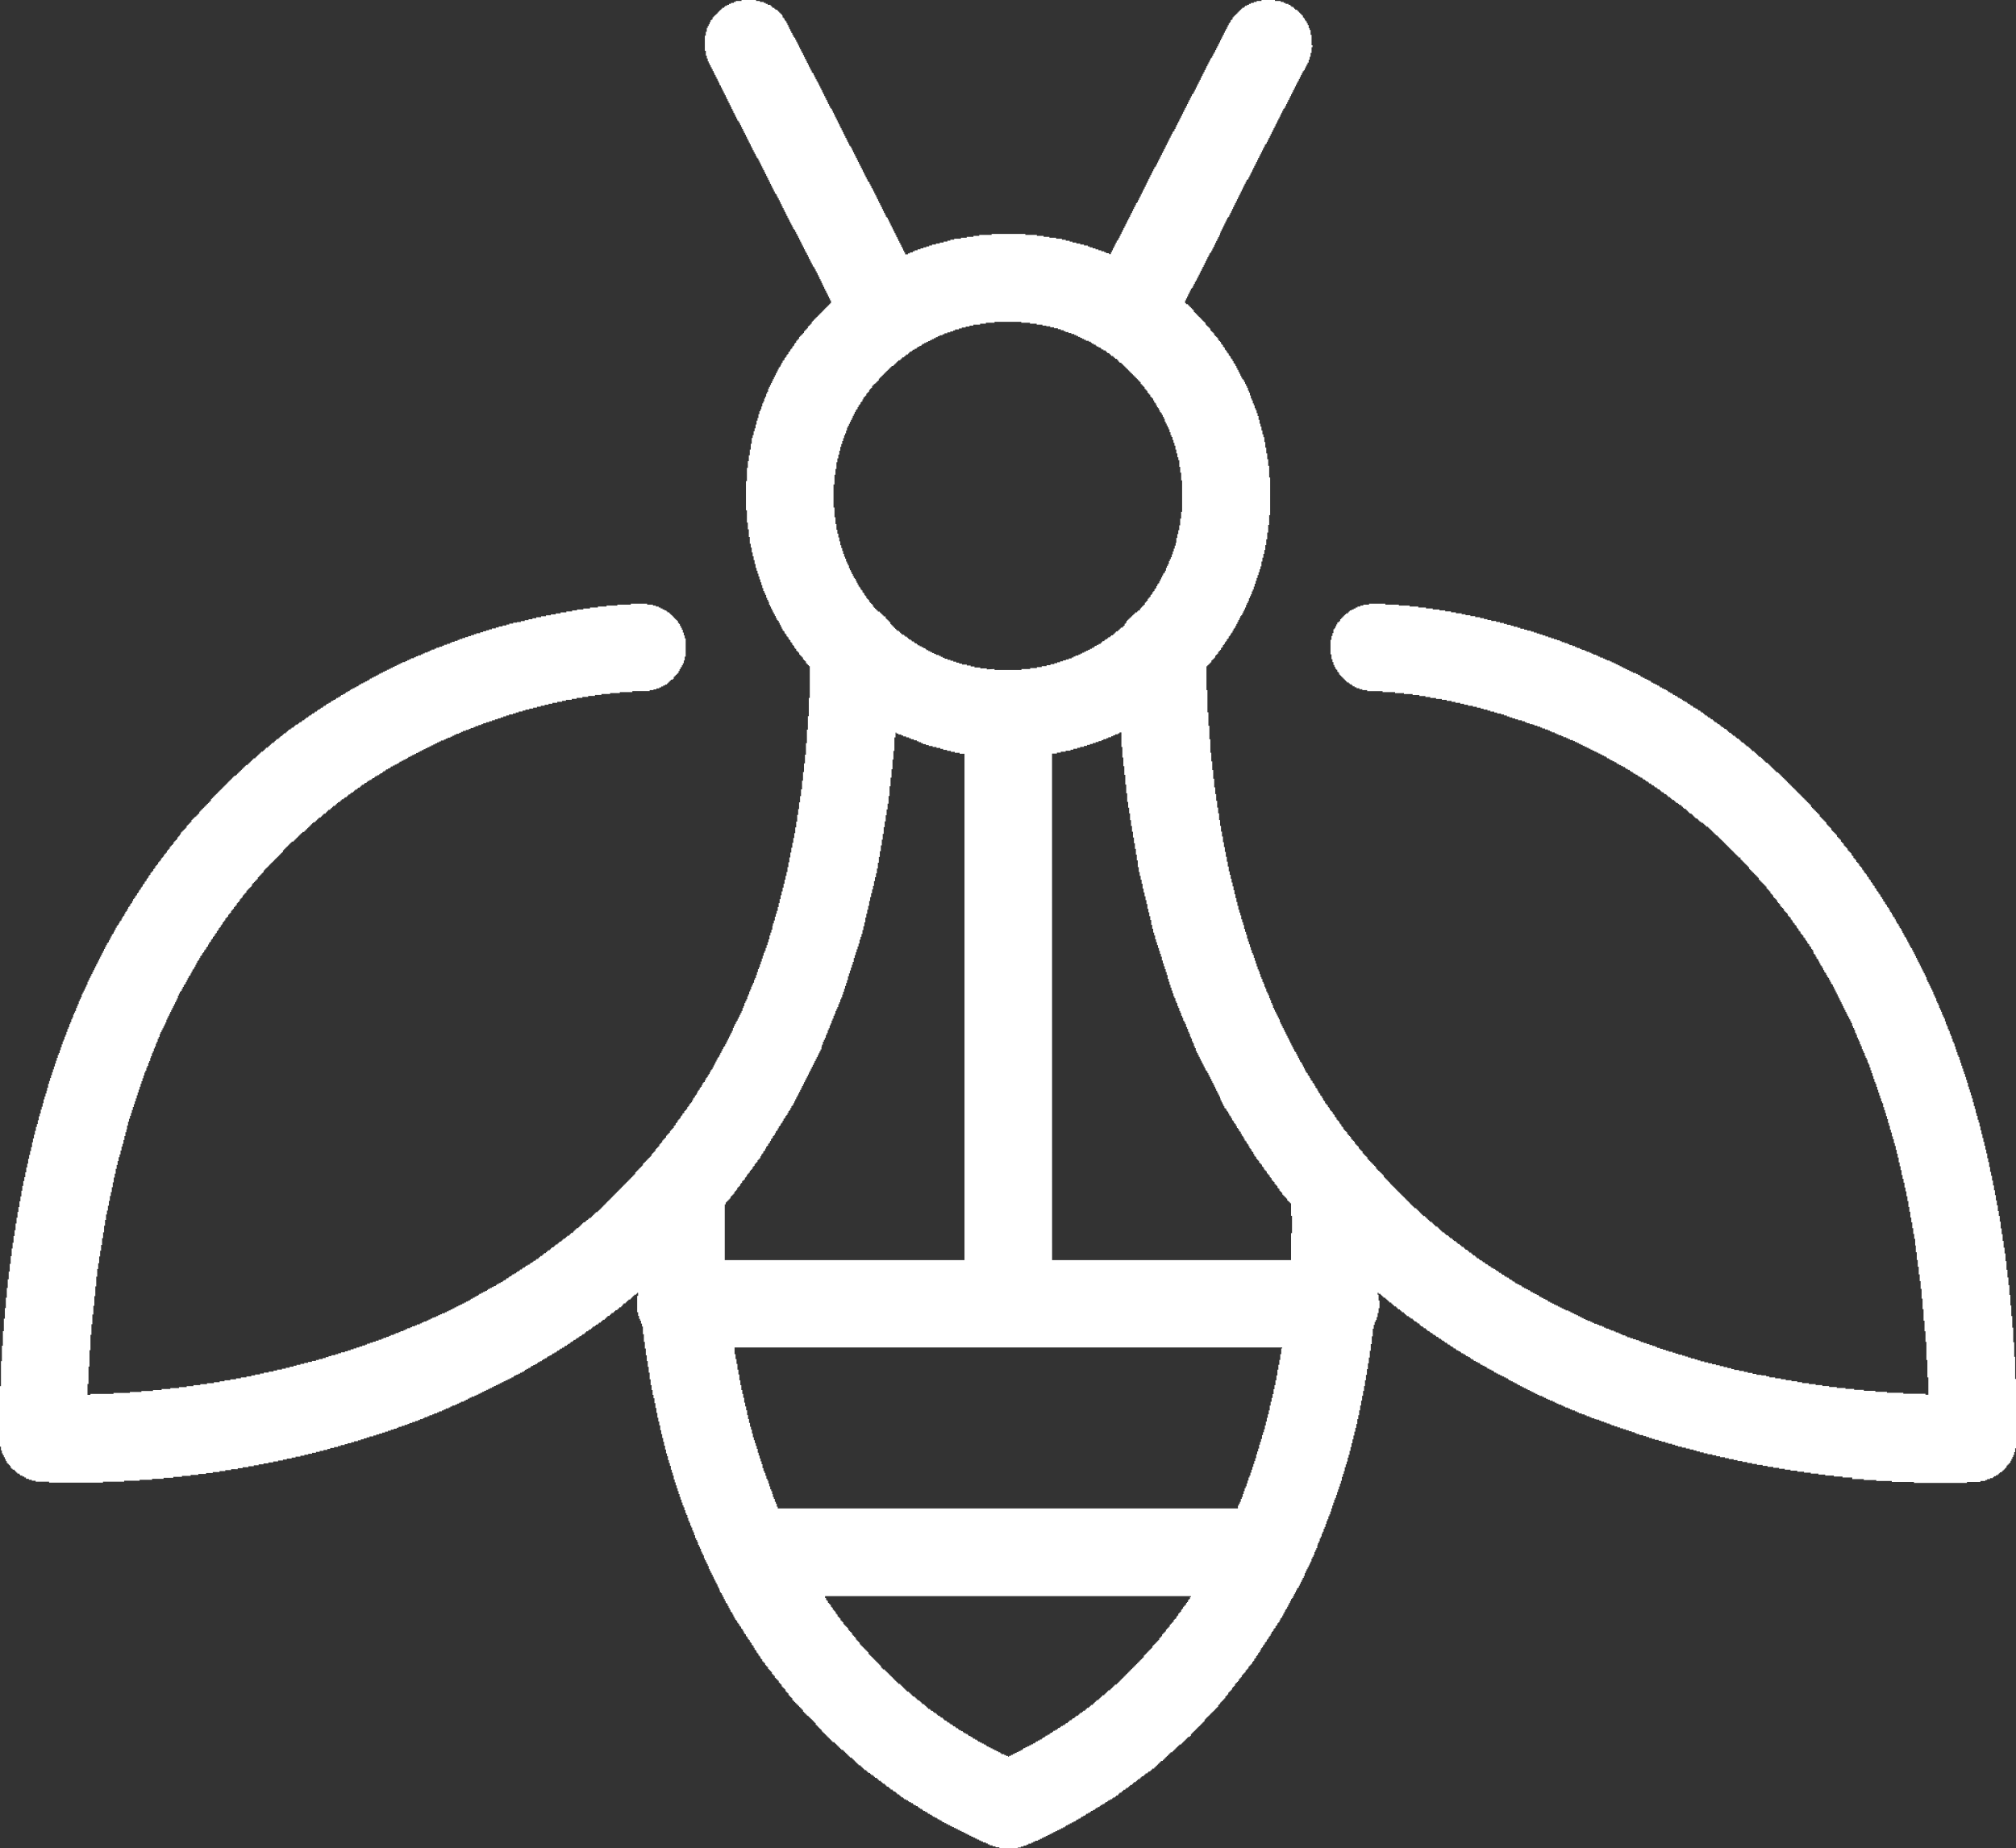 <svg xmlns="http://www.w3.org/2000/svg" viewBox="0 0 414.74 380.28"><rect x="0" y="0" width="414.74" height="380.28" fill="#333333" stroke="none"/><defs><style>.cls-1{fill:#fff;}</style></defs><g id="Layer_2" data-name="Layer 2"><g id="Layer_1-2" data-name="Layer 1"><path class="cls-1" d="M205.59,380.28v-.2h-.79v-.19h-.6v-.2h-.59v-.2h-.4v-.2h-.39v-.2h-.6v-.2h-.4v-.19h-.39v-.2H201v-.2h-.39v-.2h-.4v-.19h-.4v-.2h-.39v-.2h-.4v-.2h-.39v-.2h-.4v-.2h-.4v-.19h-.39v-.2h-.4v-.2h-.39v-.2h-.4v-.19h-.4v-.2h-.39v-.2h-.4v-.2h-.39v-.2h-.4v-.2h-.4v-.2h-.2v-.19h-.39v-.2h-.4v-.2h-.19V374h-.4v-.2h-.4v-.2h-.2v-.2h-.39v-.2h-.4V373h-.2v-.2h-.39v-.19h-.4v-.2h-.2v-.2h-.39V372H189v-.19h-.2v-.2h-.39v-.2H188v-.2h-.2V371h-.39v-.2H187v-.19h-.2v-.2h-.39v-.2H186V370h-.2v-.19h-.39v-.2h-.2v-.2H185v-.2h-.4V369h-.2v-.2h-.19v-.19h-.4v-.2h-.19v-.2h-.4V368H183v-.2h-.2v-.19h-.4v-.2h-.19v-.2H182V367h-.4v-.2h-.19v-.19h-.2v-.2h-.4v-.2h-.2V366h-.2v-.2H180v-.2h-.2v-.19h-.2v-.2h-.39V365h-.2v-.2h-.4v-.19h-.2v-.2h-.19v-.2h-.4V364h-.2v-.2h-.19v-.2h-.2v-.19h-.2v-.2h-.4v-.2h-.2v-.2h-.2v-.19h-.19v-.2h-.2v-.2h-.2v-.2h-.2v-.2h-.19v-.2h-.4v-.2h-.2v-.19h-.2v-.2h-.2v-.2h-.19v-.2h-.2v-.19h-.2v-.2h-.2v-.2h-.39v-.2h-.2v-.2h-.2v-.2h-.2v-.19h-.2v-.2h-.19v-.2h-.2v-.2h-.2v-.19h-.4v-.2h-.19v-.2h-.2v-.2h-.2v-.2h-.2v-.2h-.2v-.19h-.19v-.2h-.2v-.2h-.2v-.2h-.2v-.19h-.2v-.2h-.2v-.2H169v-.2h-.2v-.2h-.2v-.2h-.2v-.2h-.19v-.19H168v-.2h-.2v-.39h-.2v-.2h-.2v-.2h-.2v-.2H167v-.2h-.2v-.2h-.2v-.2h-.2v-.19h-.19V353H166v-.2h-.2v-.2h-.2v-.19h-.2v-.2h-.2v-.4H165v-.2h-.19v-.2h-.2v-.19h-.2V351h-.19v-.2H164v-.2h-.2v-.19h-.2v-.2h-.2V350h-.2v-.2H163v-.4h-.19v-.19h-.2V349h-.2v-.2h-.2v-.4H162v-.19h-.2V348h-.2v-.4h-.2v-.2h-.2v-.19H161V347h-.19v-.4h-.2v-.2h-.2v-.2h-.2v-.39H160v-.2h-.2v-.2h-.2v-.19h-.2v-.4h-.2v-.2H159v-.2h-.19V344h-.2v-.2h-.2v-.2h-.2v-.2h-.19v-.39h-.2v-.2h-.2v-.2h-.2v-.4h-.2v-.2h-.2v-.19h-.2v-.4h-.19v-.2h-.2v-.39h-.2v-.2h-.2v-.4h-.19v-.2h-.2v-.39h-.2v-.2h-.2v-.39h-.2v-.4h-.2v-.2h-.19v-.4h-.2v-.19h-.2v-.4h-.2v-.2h-.2v-.39h-.19v-.2h-.2v-.4h-.2v-.2h-.2v-.39h-.2v-.4h-.19v-.2h-.2v-.39h-.2v-.2h-.2v-.4h-.2v-.2h-.2v-.39h-.19v-.2h-.2V333h-.2v-.4h-.2v-.4h-.19v-.39h-.2v-.2h-.2v-.4h-.2v-.39h-.2v-.4h-.2V330h-.19v-.19h-.2v-.4h-.2V329h-.2v-.39h-.19v-.4h-.2v-.39h-.2v-.2h-.2v-.4H148v-.4h-.2v-.39h-.19V326h-.2v-.39h-.2v-.4H147v-.4h-.19v-.39h-.2V324h-.2v-.39h-.2v-.4H146v-.4h-.2v-.59h-.2v-.4h-.19v-.39h-.2v-.4H145v-.4h-.19v-.59h-.2v-.39h-.2v-.4h-.2v-.6H144v-.39h-.2v-.4h-.2v-.59h-.19v-.4h-.2v-.4H143v-.59h-.2v-.59h-.19v-.4h-.2v-.59h-.2v-.4H142v-.59h-.2v-.4h-.2v-.59h-.19v-.6h-.2v-.39H141v-.6h-.2v-.59h-.19v-.4h-.2v-.59h-.2v-.6H140V308h-.2v-.6h-.2v-.59h-.19v-.59h-.2v-.6H139V305h-.2v-.59h-.2v-.8h-.19V303h-.2v-.6h-.2v-.79h-.2v-.59h-.2v-.6h-.2v-.79h-.19v-.59h-.2v-.79h-.2v-.8h-.2v-.79h-.19v-.79h-.2v-.8h-.2v-.79h-.2v-1h-.2v-.79h-.2v-.79h-.19v-1h-.2v-1h-.2v-1h-.2v-1h-.2V287h-.19v-1h-.2v-1h-.2v-1.2h-.2v-1.38h-.2v-1.19h-.19v-1.19h-.2v-1.18h-.2v-1.39h-.2V276.1h-.2v-1.58h-.2v-1.59h-.19v-.59h-.2v-.6h-.2v-.39h-.2v-.6h-.19V270h-.2v-3.37h.2V266h-.2v.2h-.2v.19h-.4v.2h-.2v.2h-.19v.2h-.2v.2h-.2v.2h-.39v.2h-.2v.19h-.2v.2h-.2v.2h-.4v.2h-.2v.19H128v.2h-.2v.2h-.39v.2h-.2v.2H127v.2h-.4v.19h-.2v.2h-.2v.2h-.39v.2h-.2v.19h-.19v.2H125v.2h-.2v.2h-.2v.2h-.2v.2H124v.19h-.2v.2h-.2v.2h-.39v.2H123v.2h-.4v.19h-.2v.2H122v.2h-.2v.2h-.2v.2h-.39v.19H121v.2h-.4v.2h-.2v.2h-.2v.2h-.39v.19h-.2v.2h-.4v.2H119v.2h-.4v.2h-.2v.19H118v.2h-.19v.2h-.4v.2h-.2v.2h-.39v.2h-.2v.19h-.4v.2h-.2v.2h-.39v.2h-.4v.19h-.2v.2h-.39v.2h-.2v.2h-.4v.2h-.39v.2h-.2v.2h-.4v.19h-.39v.2h-.2v.2h-.4v.2h-.39v.19h-.2v.2h-.4v.2h-.39v.2h-.2v.2h-.4v.2h-.39v.19h-.4v.2h-.2v.2h-.4v.2h-.39v.19H108v.2h-.2v.2h-.4v.2H107v.2h-.39v.2h-.4V283h-.39v.2h-.2v.2h-.4v.2h-.4v.19h-.39v.2H104v.2h-.39v.2h-.4v.2h-.4v.2h-.39v.2H102v.19h-.39v.2h-.4v.2h-.4v.19h-.39v.2H100v.2h-.4v.2h-.39v.2h-.4v.2h-.39v.2H98v.19h-.4v.2h-.59v.2h-.4v.2h-.39V288h-.4v.2h-.39v.2h-.6v.2h-.39v.2h-.4v.2h-.4v.19h-.59v.2h-.4v.2H92.3v.2h-.6V290h-.39v.2h-.4v.2h-.59v.2h-.4v.2h-.6v.2h-.39v.19h-.59v.2h-.4v.2h-.6v.2H87v.2h-.59v.19H86v.2h-.6v.2h-.59v.2h-.59v.2h-.4v.19h-.59v.2h-.6v.2H82v.2h-.4v.2H81v.19h-.6v.2h-.59v.2h-.6v.2h-.59v.2H78v.19h-.6v.2h-.59v.2h-.8v.2h-.59v.2h-.59v.2h-.6v.19h-.59v.2h-.79v.2h-.6v.2H71.5v.19h-.59v.2h-.8v.2h-.59v.2h-.79v.2h-.8v.2h-.59v.2h-.79v.19h-.79v.2H65v.2h-.8v.2h-.79v.19h-.79v.2H61.8v.2h-1v.2H60v.2H59v.2h-.79v.19h-1v.2h-1v.2h-1v.2h-1v.19h-1v.2h-1v.2H51.1v.2H49.91v.2h-1v.2H47.54v.19H46.35v.2H45.16v.2H43.77v.2H42.39v.19H40.8v.2H39.22v.2H37.43v.2H35.65v.2h-2v.2H31.29v.2H28.72v.19H25.55v.2H21.19v.2H10.1v-.2H7.33v-.2H6.54v-.19h-.6v-.2H5.35V304H5v-.2h-.4v-.2H4.16v-.2H4v-.2H3.57V303h-.2v-.2h-.2v-.2H3v-.2h-.4v-.19H2.38v-.2h-.2v-.4H2v-.2h-.2v-.2h-.2v-.19H1.39v-.4h-.2v-.39H1v-.4H.79v-.4H.59v-.39H.39v-.6H.2v-.79H0V285.21H.2v-5.15H.39v-3.17h.2v-3h.2v-2.57H1v-2.18h.2V267h.2v-2h.19v-1.78h.2v-1.59H2v-1.58h.2v-1.59h.2v-1.58h.19V255.7h.2v-1.39H3v-1.19h.2v-1.38h.2v-1.19h.2v-1.19h.19v-1H4v-1.19h.2v-1h.2V245h.19v-1h.2v-1H5v-.79h.2v-1h.2v-1h.2v-.79h.19v-1h.2v-.79h.2v-.8h.2v-.79h.2v-1h.19v-.79h.2v-.79h.2v-.79h.2v-.8h.2v-.59h.19v-.79h.2v-.8h.2v-.59h.2v-.79h.2v-.6h.2V227h.19v-.79h.2v-.6h.2V225h.2v-.59H9.7v-.6h.2V223h.2v-.59h.2v-.6h.2v-.59h.2v-.6h.19v-.59h.2v-.6h.2v-.59h.2v-.59h.19v-.6h.2v-.59h.2v-.4h.2v-.59h.2v-.6h.2v-.59h.2v-.6h.19v-.39h.2v-.59h.2v-.4h.19v-.6h.2v-.59h.2v-.39h.2v-.6h.2v-.4h.2v-.59h.2v-.39h.19v-.6h.2v-.4h.2V208h.19v-.6h.2V207H16v-.4h.2V206h.2v-.4h.2v-.39h.2v-.6H17v-.4h.2v-.39h.2v-.4h.2V203h.19v-.4H18V202h.2v-.4h.2v-.4h.2v-.39h.2v-.4H19V200h.2v-.39h.2v-.4h.2v-.39h.19v-.4H20v-.4h.2v-.39h.2v-.4h.2v-.39h.2v-.4H21v-.4h.2v-.39h.2v-.4h.2v-.4h.2v-.39H22v-.4h.2v-.19h.2v-.4h.2v-.4h.2v-.4H23v-.39h.19v-.2h.2v-.39h.2v-.4h.2v-.4H24v-.39h.19v-.2h.2V190h.2v-.4h.2v-.2H25V189h.19v-.39h.2v-.2h.2V188h.2v-.39H26v-.2h.19V187h.2v-.39h.2v-.2h.2V186h.2v-.19h.19v-.4h.2V185h.2v-.2h.2v-.39h.2v-.2h.2v-.4h.19v-.19h.2v-.4h.2V183h.2v-.39h.19v-.2h.2V182h.2v-.2h.2v-.39h.2v-.2h.2v-.4h.19v-.2h.2v-.39h.2V180h.2v-.4h.19v-.19h.2v-.2h.2v-.4h.2v-.2h.2v-.39h.2v-.2h.2v-.2h.19v-.4h.2v-.19h.2v-.2h.19v-.4h.2v-.19h.2v-.2h.2v-.4h.2v-.2h.2v-.2h.2v-.39h.19v-.2h.2v-.2h.2v-.39h.2v-.2h.19v-.2h.2v-.2h.2v-.4h.2v-.19h.2v-.2h.2v-.2h.19v-.39h.2v-.2h.2v-.2H37v-.2h.19v-.4h.2v-.19h.2v-.2h.2v-.2H38v-.19h.2v-.2h.19v-.4h.2v-.2h.2v-.2H39v-.2h.2v-.19h.19v-.4h.2v-.2h.2v-.19H40v-.2h.2V168h.19v-.2h.2v-.2h.2v-.2H41V167h.2v-.2h.19v-.2h.2v-.2h.2v-.19H42V166h.2v-.2h.2v-.2h.19v-.2h.2v-.19H43V165h.2v-.2h.2v-.39h.19v-.2h.2V164H44v-.2h.2v-.2h.2v-.2h.19v-.19h.2V163H45v-.2h.2v-.2h.2v-.2h.2v-.2h.19V162H46v-.2h.2v-.2h.2v-.2h.19v-.19h.2V161h.2v-.2h.2v-.2h.2v-.2h.2v-.2h.19V160h.2v-.2h.2v-.2h.39v-.2h.2v-.2h.2v-.19h.2v-.2h.2v-.2h.2v-.2h.2v-.2h.19v-.2h.2v-.19h.2v-.2h.19v-.2h.4v-.2h.2v-.19h.2v-.2h.2v-.2h.2v-.2h.19v-.2h.2v-.2h.39v-.19h.2v-.2h.2v-.2h.2v-.2h.2v-.19h.2v-.2h.2v-.2h.39v-.2h.2v-.2h.2v-.2h.19v-.2h.4v-.19h.2v-.2h.2v-.2h.2v-.19h.19v-.2h.4v-.2h.2v-.2h.19v-.2h.2v-.2h.4v-.2h.2v-.19h.2v-.2H58v-.2h.2v-.2h.2v-.19h.39v-.2H59v-.2h.2v-.2h.2v-.2h.39v-.2H60v-.19h.4v-.2h.2v-.2h.2v-.2h.39V149h.2v-.2h.2v-.2H62v-.2h.2v-.2h.4V148h.2v-.19H63v-.2h.4v-.2h.2v-.2H64V147h.2v-.19h.4v-.2h.2v-.2h.39v-.2h.2V146h.4v-.19H66v-.2h.4v-.2h.2v-.2H67V145h.19v-.19h.4v-.2h.39v-.2h.2v-.2h.4V144h.4v-.19h.2v-.2h.39v-.2h.39v-.2h.2V143h.4v-.2h.4v-.19h.2v-.2h.39v-.2h.39V142h.2v-.19h.4v-.2h.4v-.2h.39v-.2h.4V141h.2v-.2h.39v-.2h.4v-.19h.4v-.2h.39V140h.4v-.2h.19v-.19h.4v-.2h.4v-.2h.39V139h.4v-.2H78v-.2h.39v-.19h.4v-.2h.39v-.2h.4v-.2H80v-.19h.39v-.2h.4v-.2h.4v-.2h.39v-.2H82v-.2h.39v-.2h.4v-.19h.59v-.2h.4v-.2h.4v-.19h.39v-.2h.6v-.2h.39v-.2H86v-.2h.59v-.2H87v-.2h.39v-.19h.6v-.2h.4v-.2h.39v-.19h.59v-.2h.4v-.2h.6v-.2h.59v-.2h.4v-.2h.59v-.2h.6v-.19h.39v-.2h.59v-.2h.6v-.2h.4v-.19h.59v-.2h.59v-.2h.6v-.2h.59v-.2h.6v-.2H98v-.19h.79v-.2h.6v-.2H100v-.2h.6v-.19h.59v-.2H102v-.2h.6v-.2h.79v-.2h.79v-.2h.59v-.19h.8v-.2h.79V128h.79v-.2h.8v-.2h.78v-.19h.8v-.2h.79V127h1v-.2h1v-.2h1v-.19h1v-.2h1V126h1.19v-.2h1.19v-.2h1v-.19H120v-.2h1.38V125H123v-.2h1.78v-.2H127v-.19h2.77v-.2h3.37v.2h1.19v.19h.59v.2h.59v.2h.4v.2h.4v.2h.39v.19h.4v.2h.2v.2h.39v.2h.2v.2h.2v.19h.2v.2h.2v.2h.19v.2h.2v.2h.2v.19h.2v.2h.2v.4h.19v.2h.2v.39h.2v.4h.2v.4h.2v.59h.2v.59h.19v.6h.2v3.76h-.2v.79h-.19v.59h-.2v.4h-.2v.4H140v.4h-.2v.39h-.2v.4h-.19v.19h-.2v.2H139v.2h-.2v.2h-.2v.4h-.19v.19h-.4v.2h-.2v.2h-.2v.2h-.2v.19h-.19v.2h-.4v.2h-.39v.2h-.4v.2h-.4v.2h-.59v.2h-.6V142h-.79v.2h-3.56v.2h-2.58v.2h-2v.19h-1.78v.2H122.4v.2H121v.2h-1.19v.2h-1.19v.2h-1V144h-1.19v.2h-.79v.2h-1v.2h-1v.2h-.8V145h-.79v.2h-.79v.2h-.79v.2h-.79v.2h-.8V146h-.79v.2h-.59v.2h-.8v.2h-.59v.2h-.59V147h-.8v.2h-.59v.2h-.59v.2H103v.2h-.59V148h-.59v.2h-.6v.2h-.59v.2H100v.2h-.59v.2H99v.19h-.59v.2h-.6v.2h-.39v.2h-.6v.19h-.39v.2h-.6v.2h-.59v.2h-.4v.2h-.39v.2h-.6v.19h-.4v.2h-.39v.2h-.4v.2H92.1v.19h-.4v.2h-.39v.2h-.6v.2h-.39v.2h-.4v.2h-.4v.2h-.39v.19h-.4v.2h-.39v.2h-.4v.19h-.4v.2h-.39v.2h-.4v.2h-.39v.2H86v.2h-.4v.2h-.39v.19h-.4v.2h-.39v.2H84v.2h-.2v.19h-.4v.2H83v.2h-.4v.2H82.2v.2H82v.2h-.4v.19h-.39v.2h-.4v.2h-.4v.2h-.19v.19h-.4v.2h-.4v.2h-.2v.2h-.39v.2h-.2v.2h-.4v.19H78v.2h-.4v.2h-.4v.2h-.19v.2h-.4v.19h-.2v.2h-.4v.2h-.39v.2h-.2v.2h-.39v.2h-.2v.19h-.4v.2h-.2v.2h-.2v.2h-.39v.19h-.2v.2h-.39v.2h-.2v.2h-.2v.2h-.4v.2h-.2v.19H71.7v.2h-.2v.2h-.2v.2h-.39v.2h-.2v.2h-.4v.19h-.2v.2h-.2v.2h-.39v.2h-.2v.19h-.19v.2h-.2v.2h-.4v.2h-.2v.2h-.2v.19h-.2v.2h-.39v.2h-.2v.2h-.2v.2H67v.19h-.4v.2h-.2v.2h-.2v.2H66v.2h-.39v.2h-.2v.19h-.2v.2H65v.2h-.2v.2h-.4v.19h-.2v.2H64v.2h-.19v.2h-.2v.2h-.2v.2h-.2v.2H63v.19h-.19v.2h-.2v.2h-.4v.19H62v.2H61.8v.2h-.2v.2h-.2v.2h-.2v.2H61v.2h-.19v.19h-.2v.2h-.2v.2H60v.19h-.2v.2h-.19v.2h-.2v.2h-.2v.2H59v.2h-.2v.2h-.19v.19h-.2v.2h-.2v.4H58v.19h-.2v.2h-.19v.2h-.2v.2h-.2v.2H57v.2h-.2v.19h-.2v.2h-.19v.2h-.2v.2h-.2v.19h-.2v.2h-.19v.2h-.2v.2h-.2v.2h-.2v.2h-.2v.19h-.2v.2h-.19v.2h-.2v.4h-.2v.19h-.2v.2h-.19v.2h-.2v.2h-.2v.2h-.2v.39h-.2v.2h-.2v.2h-.2v.2h-.19v.19h-.2v.2h-.2v.4H51.7v.2h-.2v.2h-.2v.19h-.2v.2h-.2v.2h-.2v.4h-.2v.19h-.19v.2h-.2v.2h-.2v.4h-.19v.19h-.2v.2h-.2v.4h-.2v.2h-.2v.2h-.2v.39h-.2v.2h-.19v.2h-.2V187h-.2v.2h-.2v.2h-.19v.4h-.2V188h-.2v.2h-.2v.4h-.2v.19h-.2v.2h-.19v.4h-.2v.2H46v.2h-.2v.39h-.19v.2h-.2v.39h-.2v.2H45v.4h-.2v.2h-.2v.4h-.19v.19h-.2v.4H44v.19h-.2v.4h-.2v.2h-.19v.4h-.2v.2H43v.39h-.2v.4h-.2v.19h-.19v.4h-.2v.2H42v.4h-.2v.19h-.2v.4h-.2v.2H41.2v.39H41v.4h-.2v.2h-.2v.39h-.2v.4h-.19v.4H40v.39h-.2v.2h-.2v.4h-.2v.39h-.19v.4H39v.2h-.2v.39h-.2v.4h-.2v.4h-.19v.39H38v.2h-.2v.4h-.2v.39h-.2v.4h-.2v.2H37v.39h-.2v.4h-.2v.59h-.2v.4h-.19v.39h-.2v.4h-.2v.4h-.2v.39h-.2v.4h-.2v.39h-.19v.4h-.2v.4h-.2v.4h-.2v.39h-.19v.59h-.2v.4h-.2v.4h-.2v.39h-.2v.4h-.2v.39h-.2v.4h-.19v.6h-.2v.39h-.2v.59h-.19v.4h-.2v.6h-.2v.39h-.2v.6h-.2v.39h-.2v.6h-.2v.39H30.9v.6h-.2v.39h-.2v.6h-.2v.39h-.19v.6h-.2v.39h-.2v.6h-.2v.59h-.2v.6h-.2V223h-.19v.59h-.2v.6h-.2v.59h-.2v.6h-.19V226h-.2v.6h-.2v.59h-.2v.59h-.2v.6h-.2V229h-.19v.59h-.2v.6h-.2v.6h-.2v.79h-.2v.79H26v.59h-.2v.79h-.2v.8h-.2v.79h-.2v.59H25v.8h-.2v.79h-.2v.59h-.2v.79h-.2v.8H24v.79h-.2v1h-.2v.79h-.2v1h-.2v1H23v1h-.2v.8h-.2v1h-.2v1h-.2v1H22v.8h-.19V251h-.2v1.19h-.2v1.38h-.2v1.19H21v1.39H20.8v1.19h-.2v1.18h-.2v1.39h-.2v1.19H20v1.58h-.2v2h-.19v2h-.2v2h-.2v1.79H19v2h-.19v2.18h-.2v3.16h-.2v3.37h-.2v3.57H18V287h.6v-.2h4.75v-.2h3.37v-.2h2.37v-.2h2.38V286h1.78v-.2h1.79v-.19h1.78v-.2h1.58v-.2h1.39V285H41.2v-.2h1.38v-.2H44v-.2h1.19v-.2h1V284h1.19v-.2h1.18v-.19h1v-.2H50.7v-.2h1V283h.78v-.19h1v-.2h.79v-.2h1v-.2h1V282H57v-.2h1v-.19h.79v-.2h.8v-.2h.79v-.2H61v-.19h.8v-.2h.79v-.2h.79v-.2h.79v-.2H65v-.2h.59v-.19h.79v-.2H67v-.2h.59v-.2h.59v-.19h.8v-.2h.59v-.2h.59v-.2h.8v-.2h.59v-.2h.59v-.2h.6v-.19h.59v-.2h.6v-.2h.59v-.2h.6v-.19h.39v-.2h.59v-.2h.6v-.2h.59v-.2h.6v-.2h.59v-.19h.4v-.2h.59v-.2H80v-.2h.39v-.2H81v-.19h.39v-.2H82v-.2h.39v-.2H83v-.2h.39v-.19h.4v-.2h.6v-.2h.39v-.2h.59v-.2h.4v-.19h.6v-.2h.39v-.2h.4v-.2h.59v-.2h.4v-.19h.4v-.2h.39v-.2h.39V271h.4v-.2h.4v-.2h.4v-.19h.39v-.2h.59V270h.4v-.2h.4v-.19h.39v-.2h.4v-.2h.39V269h.4v-.2h.4v-.2h.39v-.19h.4v-.2h.4V268h.39v-.2h.4v-.19h.39v-.2h.2v-.2h.4V267h.39v-.2H98v-.2h.4v-.2h.19v-.19H99V266h.4v-.2h.39v-.19h.4v-.2h.2v-.2h.39V265h.4v-.2h.4v-.2H102v-.2h.2v-.19h.4V264H103v-.2h.4v-.2h.2v-.19H104v-.2h.2V263h.4v-.2h.19v-.2h.4v-.2h.2v-.19h.4V262h.39v-.2h.2v-.2h.39v-.19h.2v-.2h.4v-.2h.2v-.2h.4v-.2h.19v-.2h.4v-.19h.39v-.2h.2v-.2h.4v-.2h.2v-.2h.39v-.19h.2v-.2h.4v-.2h.19v-.2h.2v-.2h.4v-.2h.2v-.19h.2v-.2h.39v-.2h.2v-.2h.2v-.19h.39v-.2h.2v-.2h.2v-.2h.4v-.2h.19v-.2h.2v-.19h.4v-.2h.2v-.2h.19v-.2h.4v-.2h.2v-.19h.2v-.2h.39v-.2h.2v-.2h.2v-.2h.4v-.19h.19v-.2h.2v-.2h.4v-.2H118v-.2h.2v-.2h.2v-.19h.2v-.2h.4v-.2h.19v-.2h.2v-.19h.2v-.2h.2v-.2h.2v-.2h.39v-.2h.2v-.2h.2V251h.2v-.2h.2v-.2h.39v-.2h.2v-.19h.2V250h.19v-.2h.2v-.2h.2v-.2h.4v-.2h.2V249h.19v-.19h.2v-.2h.2v-.2h.2v-.19h.19V248h.2v-.2h.2v-.2h.2v-.2h.2v-.2h.2V247h.2v-.19h.19v-.2h.2v-.2h.2v-.19h.19V246h.2v-.2h.2v-.2h.2v-.2h.2v-.2h.2V245h.2v-.19h.19v-.2h.2v-.2h.2v-.2h.19V244h.2v-.2h.2v-.2h.2v-.2h.2v-.2h.2V243h.2v-.19h.19v-.2h.2v-.2h.2v-.2h.2V242h.19v-.2h.2v-.2h.2v-.4h.2V241h.2v-.19h.2v-.2h.19v-.2h.2v-.2h.2v-.2h.2v-.19h.19v-.4h.2v-.2h.2v-.2h.2v-.2h.2v-.19h.2v-.2h.19v-.2h.2v-.2h.2v-.2h.2v-.39h.2v-.2h.19v-.2h.2v-.2h.2v-.39h.2v-.2h.2v-.2h.19v-.2h.2v-.39h.2v-.2h.2v-.2h.2v-.39h.2v-.2h.19v-.2h.2v-.2h.2v-.4h.2v-.19h.19v-.2h.2v-.2h.2v-.39h.2v-.2h.2v-.2h.2v-.2h.19v-.4h.2v-.19h.2v-.4h.2v-.2h.2v-.39h.19v-.2h.2v-.2h.2v-.4h.2v-.2h.2v-.39h.2V229h.19v-.39h.2v-.2h.2v-.2h.2v-.4h.19v-.2h.2v-.39h.2V227h.2v-.19h.2v-.4h.2V226h.19v-.2h.2v-.39h.2v-.2h.2v-.4h.19v-.39h.2v-.2h.2v-.4h.2v-.2h.2v-.39h.2v-.4h.2v-.2H145v-.39h.2v-.4h.2v-.2h.19v-.39h.2V221h.2v-.4h.2v-.39h.2v-.2h.2v-.4h.2v-.39H147v-.4h.2v-.4h.2v-.39h.2v-.4h.19v-.2h.2v-.39h.2v-.4h.2v-.39h.2v-.4h.2v-.4h.19v-.19h.2v-.4h.2v-.4h.2v-.39h.19v-.4h.2v-.39h.2v-.4h.2v-.4h.2v-.4h.2v-.59h.19v-.39h.2v-.4h.2v-.4h.2V210h.19v-.4h.2v-.39h.2v-.4h.2v-.4h.2V208h.2v-.6h.19V207h.2v-.6h.2V206h.2v-.4h.2V205h.19v-.4h.2V204h.2v-.4h.2V203h.2v-.4h.19v-.4h.2v-.59h.2v-.4h.2v-.59h.2V200h.2v-.59h.19v-.4h.2v-.59h.2v-.59h.2v-.6h.19v-.59h.2v-.6h.2v-.39h.2v-.6h.2v-.59h.2v-.59h.2v-.6h.19v-.79h.2v-.59h.2v-.6h.2v-.79H159V190h.2v-.6h.2v-.79h.2V188h.2v-.59h.2v-.79h.19v-.79h.2V185h.2v-.79h.2v-.79H161v-.79h.2v-.8h.2V181h.2v-.79h.2v-.79h.2v-1h.19v-1h.2v-1h.2v-1h.2v-1H163v-1h.2v-1h.2v-1h.2v-1.18h.2v-1.19h.2v-1.39h.2v-1.19h.19v-1.38h.2V163.8h.2v-1.39H165v-1.78h.2v-1.78h.2v-1.78h.2v-1.79h.2v-2.37h.2v-2.78h.2v-2.77h.19V143.6h.2v-6.54h-.2v-.2h-.19v-.2H166v-.2h-.2v-.39h-.2v-.2h-.2v-.19h-.2v-.4H165v-.2h-.19v-.2h-.2v-.2h-.2v-.39h-.19v-.2H164v-.2h-.2v-.39h-.2v-.2h-.2v-.4h-.2v-.2H163v-.39h-.19v-.2h-.2v-.4h-.2v-.19h-.2v-.4H162v-.2h-.2v-.4h-.2v-.19h-.2v-.4h-.2v-.2H161v-.39h-.19v-.4h-.2v-.4h-.2v-.39h-.2v-.4H160v-.2h-.2v-.39h-.2v-.4h-.2v-.39h-.2V126H159v-.4h-.19v-.39h-.2v-.4h-.2v-.39h-.2v-.6h-.19v-.4h-.2V123h-.2v-.59h-.2V122h-.2v-.4h-.2V121h-.2v-.6h-.19v-.59h-.2v-.6h-.2v-.59h-.2v-.59h-.19v-.6h-.2v-.59h-.2v-.79h-.2v-.8h-.2v-.79h-.2v-.79h-.19v-1h-.2v-.79h-.2v-1.39h-.2v-1.58h-.2v-1.39h-.19V105h-.2V99h.2V96.26h.19V94.88h.2v-1.2h.2V92.5h.2V91.31h.2V90.12h.19v-.59h.2v-.8h.2v-.59h.2v-.79h.2v-.8h.2V86h.19v-.79h.2v-.6h.2v-.39h.2v-.59h.19V83h.2v-.4h.2V82h.2v-.4h.2V81h.2v-.4h.2V80h.19v-.4h.2v-.39h.2v-.4h.2v-.4H159V78h.2v-.4h.2v-.39h.2v-.4h.2v-.4h.2v-.39h.19v-.4h.2v-.2h.2v-.39h.2v-.4H161v-.4h.2v-.19h.2v-.4h.2v-.2h.2v-.39h.2v-.2h.19v-.4h.2v-.2h.2V71.9h.2v-.2H163v-.4h.2v-.19h.2v-.4h.2v-.2h.2v-.39h.2v-.2h.2v-.2h.19v-.4h.2v-.2h.2v-.19H165v-.2h.2v-.2h.2v-.39h.2v-.2h.2v-.2h.2v-.2h.2v-.4h.19V67h.2v-.2h.2v-.2h.2v-.39h.19V66h.2v-.2h.2v-.2h.2v-.2h.2v-.2h.2V65h.19v-.19h.2v-.2h.2v-.2h.2v-.19h.19V64h.2v-.2h.2v-.2h.2v-.2h.2v-.2h.2V63h.19v-.19h.2v-.2h.2v-.2h.2V61.8h-.2v-.4h-.2V61h-.2v-.39h-.19v-.4h-.2v-.39h-.2v-.4h-.2V59h-.2v-.39h-.2v-.4H169v-.39h-.2v-.4h-.2V57h-.2v-.39h-.19v-.4H168v-.39h-.2v-.4h-.2v-.4h-.2v-.2h-.2v-.39H167v-.4h-.2v-.39h-.2v-.4h-.2v-.4h-.19v-.39H166v-.4h-.2V51.7h-.2v-.4h-.2v-.4h-.2v-.39H165v-.4h-.19v-.4h-.2v-.39h-.2v-.4h-.19v-.39H164v-.4h-.2v-.4h-.2v-.39h-.2v-.2h-.2v-.39H163v-.4h-.19V46h-.2v-.4h-.2v-.39h-.2v-.39H162v-.4h-.2V44h-.2v-.4h-.2v-.39h-.2v-.4H161v-.39h-.19V42h-.2v-.4h-.2V41.2h-.2v-.4H160v-.39h-.2V40h-.2v-.2h-.2v-.39h-.2V39H159v-.4h-.19v-.39h-.2v-.4h-.2v-.4h-.2V37h-.19v-.39h-.2v-.4h-.2v-.4h-.2v-.4h-.2v-.39h-.2v-.4h-.2v-.39h-.19v-.4h-.2v-.4h-.2v-.39h-.2v-.4h-.19v-.2h-.2v-.39h-.2v-.4h-.2V31.3h-.2v-.4h-.2v-.4h-.19v-.39h-.2v-.4h-.2v-.39h-.2v-.4h-.2v-.4h-.19v-.4h-.2v-.39h-.2v-.39h-.2v-.4h-.2v-.4h-.19v-.4h-.2v-.39h-.2v-.39h-.2V25h-.2v-.2h-.2v-.4h-.19V24h-.2v-.4h-.2v-.39h-.2v-.4h-.19v-.4h-.2V22h-.2v-.4h-.2V21.2h-.2v-.4h-.2v-.4h-.19V20h-.2v-.4h-.2v-.4h-.2v-.39h-.19v-.4h-.2V18h-.2v-.39h-.2v-.2H148V17h-.2v-.4h-.19v-.4h-.2v-.39h-.2v-.4H147v-.4h-.19v-.39h-.2v-.4h-.2v-.39h-.2v-.4H146v-.4h-.2v-.39h-.2v-.6h-.19v-.59h-.2v-1H145V7.33h.2V6.54h.2V5.75h.19v-.4h.2V5h.2V4.56h.2v-.4h.2V4h.2V3.57h.2v-.2H147v-.2h.2V3h.2v-.2h.2V2.58h.19v-.2h.2v-.2h.2V2h.2V1.79h.2v-.2h.39v-.2h.2v-.2h.4V1h.39V.79h.4V.6h.59V.4h.4V.2h1.19V0h3V.2h.79V.4h.79V.6h.4V.79h.4V1h.59v.2h.2v.2h.2v.2h.39v.2h.2V2h.4v.2h.2v.2h.19v.2h.2v.19h.2V3h.2v.2H161v.4h.2v.2h.2v.39h.2v.2h.2v.39h.2v.4h.19v.4h.2V6h.2v.39h.2v.39H163v.4h.2v.4h.2v.2h.2v.39h.2v.4h.2v.39h.2v.4h.19v.4h.2v.39h.2v.4H165v.39h.2v.4h.2v.4h.2v.39h.2v.4h.2v.4h.2v.39h.19v.4h.2v.39h.2v.4h.2v.4h.19v.19h.2v.4h.2v.4h.2v.39h.2v.4h.2V17h.19v.39h.2v.4h.2v.39h.2v.4h.19V19h.2v.39h.2v.4h.2v.39h.2v.4h.2V21h.19v.39h.2v.4h.2v.39h.2v.2h.2v.4h.19v.4h.2v.39h.2V24h.2v.39h.2v.4h.19v.4h.2v.39h.2V26h.2v.39h.2v.4h.2v.4h.19v.39h.2v.4h.2v.39h.2v.4h.19v.4h.2v.39h.2v.4h.2v.2h.2v.39h.2v.4h.19v.4h.2v.39h.2v.4h.2v.39h.19v.4h.2v.4h.2v.39h.2v.4h.2v.39h.2v.4h.2v.4h.19v.39h.2v.4h.2v.4h.2v.39h.19v.4h.2v.19h.2v.4h.2v.4h.2v.39h.2V39h.19v.4h.2v.39h.2v.4h.2v.4h.19V41h.2v.4h.2v.39h.2v.4h.2v.4h.2V43h.19v.4h.2v.39h.2v.4h.2v.4h.19v.2h.2v.39h.2v.39h.2V46h.2v.4h.2v.4h.2v.39h.19v.4h.2v.39h.2v.4h.19v.4h.2v.39h.2v.4h.2v.39h.2v.4h.2v.4h.2v.39h.19v.4h.2v.39h.2v.4h.59v-.2h.4v-.2h.59V51.7h.4v-.2h.59v-.2h.6v-.2h.59v-.2h.6v-.19h.59v-.2h.59v-.2h.8v-.2h.79v-.2h.79v-.2h.79v-.19h.6v-.2h.79v-.2h1.39v-.2h1.19v-.19h1.38v-.2h1.19v-.2H204v-.2h6.94v.2h2.37v.2h1.39v.2h1.19v.19h1.38v.2h1.19v.2h.79v.2h.8v.19h.59v.2h.79v.2h.8v.2H223v.2h.79v.2h.4v.19h.59v.2h.59v.2h.6v.2h.59v.2h.6v.19h.39v.2h.6v.2h.39v-.4h.2V51.5h.2v-.4h.2v-.39h.2v-.4h.19v-.4h.2v-.39h.2v-.2h.2v-.4h.2v-.39h.19v-.4h.2v-.4h.2v-.39h.2v-.4h.2v-.39h.2v-.4h.19v-.4h.2v-.39h.2V45h.2v-.39h.19v-.4h.2v-.4h.2v-.39h.2V43h.2v-.39h.2v-.4h.2v-.4h.19v-.2h.2V41.2h.2v-.4h.19v-.39h.2V40h.2v-.4h.2v-.39h.2v-.4h.2v-.39h.2V38h.19v-.4h.2v-.39h.2v-.4h.19v-.39h.2v-.4h.2v-.4h.2v-.39h.2v-.4h.2v-.4h.2v-.19h.19v-.4h.2v-.4h.2v-.39h.2v-.4h.19v-.39h.2v-.4h.2v-.4h.2V31.1h.2v-.4h.2v-.4h.19v-.39h.2v-.4h.2v-.39h.2v-.4h.19v-.4h.2v-.39h.2v-.4h.2v-.39h.2v-.2h.2v-.4h.2v-.4H242v-.39h.2v-.39h.2V25h.2v-.4h.19v-.4h.2v-.39h.2v-.4h.2V23h.2v-.4h.2v-.4H244v-.39h.2v-.4h.2V21h.2v-.4h.2v-.4H245v-.39h.2v-.4h.2v-.2h.2v-.39h.2v-.4H246V18h.2v-.39h.2v-.4h.2v-.39h.2v-.4H247V16h.2v-.39h.2v-.4h.2v-.39h.2v-.4H248v-.4h.2v-.39h.2v-.4h.2v-.39h.2v-.4h.2v-.4h.19v-.19h.2v-.4h.2v-.4h.2V10.7H250v-.4h.2V9.91h.2v-.4h.2v-.4h.2v-.4h.2V8.32h.19V7.93h.2v-.4h.2v-.4h.2v-.4h.19V6.34h.2V6h.2v-.4h.2v-.4h.2v-.4h.2V4.56h.2v-.4h.19V4h.2V3.57h.2v-.2h.19v-.2h.2V3h.2v-.2h.2V2.58h.2v-.2h.2v-.2h.2V2h.19V1.79h.2v-.2h.39v-.2h.2v-.2h.4V1h.4V.79h.39V.6h.6V.4h.59V.2h1V0h2.77V.2h1.19V.4h.6V.6h.39V.79h.6V1h.39v.2h.2v.2h.4v.2h.2v.2h.19V2h.4v.2h.2v.2h.2v.2h.19v.19h.2V3h.2v.2h.2v.4h.2v.2h.2v.39h.19v.2h.2v.39h.2v.4h.2v.6h.19v.39h.2v1h.2V9.31h.2v.4h-.2v1.18h-.2v.8h-.2v.59h-.19v.6H269v.39h-.2v.4h-.2v.39h-.19v.4h-.2v.2H268v.39h-.2v.4h-.2v.4h-.2v.39h-.19v.4H267V17h-.2v.39h-.2v.4h-.2v.39h-.19v.4H266V19h-.2v.39h-.2v.4h-.2v.39h-.19v.4H265V21h-.2v.39h-.2v.4h-.2v.39h-.19v.2H264v.4h-.2v.4h-.2v.39h-.2V24h-.19v.39H263v.4h-.2v.4h-.2v.39h-.2V26h-.2v.39H262v.4h-.2v.4h-.2v.39h-.2v.4h-.19v.39h-.2v.4h-.2v.4h-.2v.39h-.2v.2h-.2v.4h-.19v.39h-.2v.4h-.2v.4h-.2v.39h-.2v.4h-.19v.39h-.2v.4h-.2v.4h-.2v.39h-.2v.4h-.2v.39h-.19v.4h-.2v.4h-.2v.39h-.2v.4h-.19v.4h-.2v.39h-.2V37h-.2v.39h-.2v.4h-.2v.4h-.2v.39h-.19V39h-.2v.4h-.2v.39h-.19v.4h-.2v.4h-.2V41h-.2v.4h-.2v.39h-.2v.4h-.2v.4h-.19V43h-.2v.4h-.2v.39h-.19v.4h-.2v.4h-.2v.2h-.2v.39h-.2v.39h-.2V46h-.2v.4h-.19v.4h-.2v.39h-.2v.4h-.2v.39H251v.4h-.2v.4h-.2v.39h-.2v.4h-.2v.39H250v.4h-.19v.4h-.2v.39h-.2v.4h-.2v.39H249v.2h-.2v.4h-.2v.39h-.2v.4h-.2v.4H248v.39h-.19v.4h-.2v.39h-.2v.4h-.2v.4H247v.39h-.19v.4h-.2v.39h-.2v.4h-.2v.4H246V58h-.19v.39h-.2v.4h-.2v.39h-.2v.2H245v.4h-.19v.39h-.2v.4h-.2V61h-.2v.4H244v.4h-.19v.59H244v.2h.4v.2h.2V63h.2v.2H245v.2h.2v.2h.2v.2h.2v.4h.2v.19H246v.2h.2v.2h.2V65h.2v.2h.2v.2H247v.2h.2v.2h.2V66h.2v.2h.2v.19H248v.4h.2V67h.2v.19h.2v.2h.2v.2h.2v.4h.19v.2h.2v.19h.2v.2h.2v.4H250v.19h.2v.2h.2v.2h.2v.4h.2v.2h.2v.19h.19v.4h.2v.2h.2v.39h.2v.2h.19v.4h.2v.2h.2v.39h.2v.2h.2v.4h.2v.2h.2v.39h.19v.2h.2v.39h.2v.4h.19v.2h.2v.4h.2v.39h.2v.4h.2v.39h.2v.4h.2v.4h.19v.39h.2V78h.2v.2h.19v.39h.2V79h.2v.4h.2v.39h.2v.59h.2v.4h.2v.6h.19V82h.2v.39h.2V83h.2v.4h.19V84h.2v.4h.2V85h.2v.6h.2v.79h.2v.79h.19v.59h.2v.8h.2v.79h.2v.59h.2v1h.19V92.1h.2v1.19h.2v1.19h.2v1.38h.2v2.38h.2V106h-.2v2h-.2v1.58h-.2v1.39h-.2v1.19h-.2v1h-.19v.8h-.2v.79h-.2v.79h-.2v1h-.2v.59h-.19v.6h-.2v.6h-.2v.59h-.2v.59h-.2v.6h-.2v.59h-.19v.59h-.2v.4h-.2v.6h-.2v.39h-.19v.4h-.2v.59h-.2v.4h-.2v.4h-.2V125h-.2v.4h-.2v.39h-.19v.4h-.2v.39h-.2v.2h-.19v.4h-.2v.39h-.2v.4h-.2v.4h-.2v.39h-.2v.4h-.2v.2h-.19v.39h-.2v.4h-.2v.2h-.19v.39h-.2v.2h-.2v.4h-.2v.2h-.2v.39h-.2v.2h-.2v.39h-.19v.2h-.2v.4h-.2v.2h-.2v.4H251v.19h-.2v.2h-.2v.39h-.2v.2h-.2v.2H250v.4h-.19v.2h-.2v.2h-.2v.19h-.2v.4H249v.19h-.2v.2h-.2v.2h-.2v.2h-.2V142h.2v4.56h.2v2.77h.2v2.77h.2v2.78h.19v1.78h.2v1.78h.2v1.78h.2V162H250v1.38h.2v1.39h.2v1.39h.2v1.18h.2v1.39h.2v1.19h.19v1.19h.2v1h.2v1.18h.2v1h.19v1h.2v1h.2v1h.2v1h.2v1h.2V180h.2v.79h.19v.79h.2v.8h.2v.79h.19V184h.2v.79h.2v.8h.2v.79h.2v.79h.2v.6h.2v.59h.19v.79h.2v.6h.2v.59h.19v.79h.2v.6h.2v.59h.2v.79h.2v.6h.2v.59h.2v.59h.19v.6h.2v.59h.2v.4h.2v.59h.19v.6h.2v.59h.2v.6h.2v.59h.2v.4h.2v.59h.19v.6h.2v.39h.2v.6h.2v.39h.2v.6h.19v.39h.2v.6h.2v.39h.2v.4h.2v.59h.2v.4h.19v.59h.2v.4h.2v.59h.2v.4h.19v.39h.2v.4h.2v.4h.2v.4h.2v.39h.2v.59h.19v.4h.2v.4h.2v.39h.2v.4h.2v.39h.19v.4h.2v.4h.2v.39h.2v.4h.2v.39h.19v.4h.2v.4h.2v.39h.2v.4h.2v.4h.19v.19h.2v.4h.2v.4h.2v.39h.2v.4h.19v.39h.2v.2h.2v.4h.2v.39h.2v.4h.2v.4h.19v.39h.2v.2h.2v.4h.2v.2h.19v.39h.2v.4h.2v.2h.2v.39h.2v.2h.2v.4h.2v.39h.19v.2h.2v.4h.2v.39h.19v.2h.2v.4h.2v.19h.2v.4h.2v.4h.2v.2h.2V227h.19v.2h.2v.2h.2v.39h.19v.2h.2v.4h.2v.2h.2v.2h.2v.39h.2v.2h.2v.39h.19v.2h.2v.4h.2v.2h.2v.2h.19v.39h.2v.2h.2v.39h.2v.2h.2v.4h.2v.2h.19v.2h.2v.19h.2v.4h.2v.2h.19v.19h.2v.2h.2v.4h.2v.2h.2v.2h.2v.19h.19v.4h.2v.2h.2v.2h.2v.19h.2v.4h.19v.2h.2v.2h.2v.19h.2v.4h.2v.2h.2v.2h.19v.19h.2v.2h.2v.4h.2v.2h.19v.19h.2v.2h.2v.2h.2v.2h.2v.2h.2v.2h.19v.19h.2v.4h.2v.2h.2v.2h.2V241h.19v.2h.2v.2h.2v.2h.2v.2h.2v.39h.19v.2h.2v.2h.2v.2h.2V243h.2v.2h.2v.2H286v.2h.2v.2h.2v.2h.2v.19h.19v.2h.2v.2h.2v.2h.2V245h.2v.2h.2v.2H288v.2h.2v.2h.2v.2h.2v.2h.19v.19h.2v.2h.2v.2h.2V247h.2v.2h.2v.2h.2v.2h.19v.2h.2v.2h.2v.2h.19v.19h.2v.2h.4v.2h.2V249h.2v.2h.2v.2h.19v.2h.2v.2h.2v.2h.19v.2h.4v.19h.2v.2h.2v.2h.2v.2h.2v.19h.19v.2h.4v.2h.2v.2h.19v.2h.2v.2h.2v.19h.4v.2h.2v.2h.19v.2h.2v.19h.2v.2h.2v.2h.39v.2h.2v.2h.2v.2h.4v.19h.19v.2h.2v.2h.4v.2h.2v.2h.19v.19h.4v.2h.2v.2h.2v.2h.39v.2h.2v.19h.2v.2h.4v.2h.19v.2h.2v.2h.4v.2h.2v.19h.19v.2h.4v.2h.2v.2h.2v.19h.39v.2h.2v.2h.2v.2h.39v.2h.2v.2h.4v.19h.2v.2h.39v.2h.2v.2h.4v.2h.19v.19h.4v.2h.2v.2h.4v.2h.39v.2h.2v.2h.39v.19h.2v.2h.4v.2h.2v.2h.4v.19h.19v.2h.4v.2h.39v.2h.2v.2h.4v.2h.2v.19h.39v.2h.2v.2h.39v.2h.4v.19h.4v.2h.2v.2h.39v.2h.4v.2h.39v.2h.4v.2h.2v.19h.4v.2h.39v.2h.4v.19h.39v.2h.2v.2h.4v.2h.39v.2h.4v.2h.4v.2h.19v.19h.4v.2h.4v.2h.39v.2h.4v.19h.4v.2h.39v.2h.4v.2h.39v.2h.4v.2h.59v.19h.4v.2h.4v.2h.39v.2h.4v.19h.4v.2H325v.2h.4v.2h.39v.2h.4v.2h.4v.19h.59v.2h.39v.2h.4v.2h.6v.2H329v.19h.59v.2h.4v.2h.4v.2H331v.2h.4v.19H332v.2h.4v.2h.59v.2h.4v.2h.39v.19h.6v.2h.4v.2h.59v.2h.59v.2h.6v.19h.59v.2h.4v.2h.59v.2h.6v.2h.59v.2h.6v.19h.59v.2h.4v.2h.59v.2h.6v.19h.59v.2h.59v.2h.8v.2h.59v.2h.59v.2h.8v.2h.59v.19h.59v.2h.6v.2h.79v.2h.59v.19h.6v.2h.79v.2h.79v.2h.8v.2H353v.2h.79v.19h.79v.2h.79v.2h.8v.2h.59v.19h1v.2h1v.2h.79v.2h1v.2h.8v.2h1V283h1v.2H364v.2h1.19v.2h1.18v.19h1v.2h1.18v.2h1.19v.2h1v.2h1.39v.2h1.39v.2h1.38v.19h1.39v.2h1.58v.2h1.79v.19h1.78v.2h2v.2h2.37v.2h2.38v.2h3.37v.2h4.56v.2h.59v-3.57h-.2v-3.57h-.2V276.1h-.19v-2.18h-.2v-2.18h-.2v-2.37h-.2v-2.18h-.2v-2h-.2v-1.59h-.19v-1.38h-.2v-1.59h-.2v-1.38h-.2v-1.59h-.2v-1.39H394v-1.38h-.2v-1h-.2v-1.19h-.2v-1.19h-.2v-1H393v-1.19h-.2v-1h-.2v-1.19h-.2v-1h-.2v-1H392v-.79h-.2v-1h-.2v-.79h-.2v-.79h-.2v-1H391v-.8h-.2v-.79h-.2v-1h-.2v-.79h-.2v-.79H390v-.8h-.19v-.59h-.2v-.79h-.2v-.6h-.2v-.79H389v-.59h-.2v-.8h-.2v-.59h-.2v-.79h-.2v-.6H388V229h-.19v-.59h-.2v-.6h-.2V227h-.2v-.39H387V226h-.2v-.59h-.2v-.6h-.2v-.59h-.2v-.6H386V223h-.2v-.4h-.19V222h-.2v-.59h-.2v-.6H385v-.59h-.2v-.6h-.2v-.59h-.2v-.4h-.2v-.59H384v-.4h-.2v-.39h-.19v-.6h-.2v-.39h-.2v-.4h-.19v-.59h-.2v-.4h-.2v-.6h-.2v-.39h-.2v-.4h-.2v-.59h-.2v-.4h-.19v-.59h-.2v-.4h-.2v-.39h-.2v-.6h-.19v-.4h-.2v-.39h-.2v-.39h-.2V209h-.2v-.4h-.2v-.4h-.19v-.39h-.2v-.4h-.2V207h-.2v-.4h-.2v-.4h-.19v-.39h-.2v-.4h-.2V205h-.2v-.4h-.2v-.4h-.2v-.39h-.19v-.4h-.2V203h-.2v-.4h-.2v-.2h-.19V202h-.2v-.4h-.2v-.4h-.2V201h-.2v-.4h-.2v-.4h-.19V200h-.2v-.39h-.2v-.4h-.2v-.39h-.2v-.2h-.19v-.4h-.2v-.39h-.2v-.4h-.2v-.2h-.2v-.39h-.19v-.4h-.2v-.2h-.2v-.39H373v-.4h-.2v-.2h-.19v-.4h-.2v-.19h-.2v-.4H372v-.2h-.2v-.39h-.19v-.2h-.2v-.4h-.2v-.2H371v-.39h-.2v-.2h-.2v-.2h-.19v-.39h-.2v-.2H370v-.4h-.2v-.2h-.19v-.39h-.2v-.2h-.2V190H369v-.2h-.2v-.4h-.2v-.2h-.2v-.4h-.19v-.19H368v-.2h-.2V188h-.19v-.19h-.2v-.2h-.2v-.2H367V187h-.2v-.2h-.2v-.19h-.2v-.2h-.19V186H366v-.19h-.2v-.2h-.19v-.4h-.2V185h-.2v-.2H365v-.19h-.2v-.4h-.2V184h-.2v-.2h-.19v-.39H364v-.2h-.2V183h-.2v-.2h-.19v-.39h-.2v-.2h-.2V182h-.2v-.2h-.2v-.2h-.2v-.19h-.19v-.2h-.2V181h-.2v-.4h-.2v-.19h-.19v-.2h-.2V180h-.2v-.2h-.2v-.2h-.2v-.19h-.2v-.2h-.19v-.2h-.2v-.2h-.2v-.39h-.2v-.2h-.2v-.2h-.19v-.2h-.2v-.2h-.2v-.2h-.2v-.19h-.2v-.2h-.2v-.2h-.19v-.39h-.4v-.2h-.2v-.2h-.19v-.2h-.2v-.2h-.2v-.2h-.2v-.19h-.2v-.2h-.2v-.2h-.19v-.2h-.2v-.19h-.2v-.2h-.2v-.2h-.2v-.2h-.19v-.2h-.2v-.2h-.2v-.2h-.2v-.19h-.2v-.2h-.19v-.2h-.2v-.19h-.2v-.2h-.2v-.2h-.2v-.2H353v-.2h-.2v-.2h-.2v-.2h-.2v-.19h-.19v-.2H352v-.2h-.2v-.19h-.2v-.2h-.2v-.2H351v-.2h-.2v-.2h-.2v-.2h-.2v-.2H350v-.19h-.2V169h-.2v-.2h-.2v-.2h-.2v-.19h-.39v-.2h-.2V168h-.2v-.2h-.19v-.2H348v-.2h-.4v-.19h-.2V167h-.2v-.2H347v-.2h-.19v-.2h-.4v-.19h-.19V166H346v-.2h-.2v-.2h-.4v-.2h-.2v-.19h-.39V165h-.2v-.2h-.2v-.2H344v-.19h-.2v-.2h-.2V164h-.4v-.2H343v-.2h-.19v-.2h-.4v-.19h-.2V163h-.39v-.2h-.2v-.2h-.2v-.2h-.4v-.2h-.19V162h-.4v-.2h-.2v-.2h-.39v-.2h-.2v-.19h-.4V161h-.2v-.2h-.39v-.2h-.2v-.2h-.4v-.2h-.2V160h-.39v-.2h-.4v-.2h-.2v-.2h-.39v-.2h-.4v-.19h-.2v-.2h-.39v-.2h-.2v-.2h-.4v-.2h-.39v-.2h-.2v-.19h-.4v-.2h-.39v-.2h-.4v-.2h-.39v-.19h-.2v-.2h-.4v-.2h-.4v-.2h-.39v-.2H331v-.2h-.39v-.19h-.2v-.2H330v-.2h-.4v-.2h-.39v-.19h-.39v-.2h-.4v-.2H328v-.2h-.4v-.2h-.39v-.2h-.39v-.2h-.4v-.19H326v-.2h-.4v-.2h-.39v-.19h-.4v-.2h-.39v-.2H324v-.2h-.4v-.2H323v-.2h-.4v-.2h-.39v-.19h-.6v-.2h-.39v-.2h-.6v-.2h-.39v-.19h-.4v-.2h-.59v-.2h-.4v-.2h-.4v-.2h-.59v-.2h-.59v-.19h-.4v-.2h-.59v-.2h-.6v-.2h-.39V149h-.6v-.2h-.59v-.2h-.4v-.2h-.59v-.2h-.8V148h-.59v-.19h-.59v-.2h-.6v-.2H310v-.2h-.59V147h-.6v-.19H308v-.2h-.6v-.2h-.79v-.2H306V146h-.79v-.19h-.6v-.2h-.79v-.2H303v-.2h-1V145h-.8v-.19h-.79v-.2h-1v-.2h-.79v-.2h-1V144h-1v-.19h-1.19v-.2h-1.19v-.2h-1v-.2H292V143h-1.39v-.2h-1.79v-.19H287v-.2h-2.57v-.2h-3.17V142h-1v-.19h-.6v-.2h-.59v-.2h-.4v-.2h-.39V141h-.2v-.2h-.4v-.2h-.2v-.19h-.39v-.2h-.2V140h-.2v-.2h-.19v-.19h-.2v-.2h-.2v-.2h-.2V139h-.2v-.2h-.2v-.39h-.19v-.2h-.2v-.4h-.2v-.19h-.2v-.4h-.19v-.4h-.2v-.59h-.2v-.59h-.2v-1h-.2v-3h.2v-.79h.2v-.59h.2v-.79h.2v-.2h.19v-.4h.2v-.4h.2v-.39h.2V128h.19v-.2h.2v-.39h.2v-.2h.2V127h.2v-.2h.2v-.2h.19v-.19h.2v-.2h.4V126h.19v-.2h.2v-.2h.4v-.19h.4v-.2h.39V125h.4v-.2h.59v-.2h.6v-.19h1.18v-.2H285v.2h2.78v.19H290v.2h1.78v.2h1.58v.2h1.39v.2h1.38v.19h1.19v.2h1.19v.2h1v.2h1.19v.2h.79v.19h1v.2h1v.2h1v.2h.8v.2H306v.19h.79v.2h1v.2h.79v.2h.8v.2H310v.19h.79v.2h.6v.2h.78v.2h.6v.2h.79v.2h.6v.19h.79v.2h.59v.2h.6v.2h.59v.19h.6v.2h.59v.2h.59v.2h.6v.2h.59v.2h.6v.19h.59v.2h.4v.2h.59v.2h.6v.19h.39v.2h.6v.2H324v.2h.4v.2H325v.2h.4v.2H326v.19h.4v.2H327v.2h.4v.19h.39v.2h.6v.2h.4v.2h.39v.2h.59v.2h.4v.2h.4v.19h.59v.2h.4v.2H332v.19h.4v.2h.4v.2h.39v.2h.4v.2h.39v.2h.4v.2h.4v.19h.39v.2h.4v.2h.39v.2h.6v.19h.39v.2h.4v.2h.2v.2h.39v.2h.4v.2h.4v.19h.39v.2h.4v.2h.2v.2h.39v.19h.4v.2h.4v.2h.39v.2h.2v.2h.4v.2h.39v.2h.4V142H343v.2h.2v.2h.4v.2h.4v.19h.19v.2h.4v.2H345v.2h.2v.2h.4v.2h.4V144h.2v.2h.39v.2H347v.2h.2v.2h.4V145h.2v.2h.4v.2h.19v.2h.4v.2h.39V146h.2v.2h.4v.2h.2v.2h.39v.2h.2V147h.2v.2h.39v.2h.2v.2h.4v.2h.2V148h.39v.2h.2v.2h.2v.2h.39v.2h.2v.2h.4v.19h.2v.2h.2v.2h.39v.2h.2v.19h.4v.2h.19v.2h.2v.2h.2v.2h.4v.2h.19v.19h.2v.2h.4v.2h.2v.2h.2v.19h.39v.2h.2v.2h.2v.2h.19v.2h.4v.2h.2v.2h.2v.19h.2v.2h.39v.2h.2v.19h.2v.2h.2v.2h.19v.2h.4v.2h.2v.2h.2v.2h.2v.19h.19v.2h.2v.2h.4v.2h.19v.19h.2v.2h.2v.2h.2v.2h.2v.2h.39v.2h.2v.19h.2v.2h.2v.2h.19v.2h.2v.19h.2v.2h.2v.2h.2v.2h.2v.2h.39v.2h.2v.19h.2v.2h.19v.2h.2v.2h.2v.2h.2v.19h.2v.2h.2v.2h.2v.2h.19v.2h.2v.2h.2v.19h.19v.2h.2v.2h.2v.2h.2v.19h.2v.2h.2v.2h.2v.2h.19v.2h.2v.2h.2v.19h.2v.2h.19v.2h.2v.2h.2v.2h.2v.2h.2v.19h.2v.2h.19v.2h.2v.2h.2v.19h.2v.2h.2v.4h.19v.2h.2v.19h.2v.2h.2v.2h.2v.2h.19v.2h.2v.19h.2v.2h.2v.4h.2v.2h.19v.2h.2v.19h.2v.2h.2v.2h.2v.2h.19v.39h.2v.2h.2v.2h.2v.2h.2v.2h.2v.39h.19v.2h.2v.2h.2v.19h.2v.2h.19v.2h.2v.4h.2v.2h.2v.2h.2v.19h.2v.4h.19v.19h.2v.2h.2v.4h.2v.2h.2v.2h.19v.2h.2v.39h.2v.2h.2v.2h.2v.19h.2v.4h.19v.2h.2v.4h.2v.19h.2v.2h.19v.4h.2v.19h.2v.2h.2v.4h.2v.2h.2v.2h.2v.39h.19v.2h.2v.4h.2v.19h.19v.2h.2v.4h.2v.2h.2v.39h.2v.2h.2v.4h.2v.19h.19v.4h.2v.2h.2v.4h.19v.19h.2v.4h.2v.2h.2v.39h.2v.2h.2v.4h.2v.2h.19V185h.2v.4h.2v.2h.2V186H388v.2h.2v.4h.2v.19h.2v.4h.2v.4h.2v.2h.19v.39h.2v.4h.2v.19h.2v.4H390v.4h.2v.4h.2v.19h.2v.4h.2v.39h.2v.2h.19v.4h.2v.4h.2v.39h.2v.39h.2v.2h.19v.4h.2v.4h.2v.39h.2v.4h.2v.39h.19v.2h.2v.4h.2v.4h.2v.39h.2v.4h.19v.39h.2v.4h.2v.4h.2v.39h.2v.4h.19v.39h.2v.4h.2v.4h.2v.39h.2v.4h.2v.4h.19v.59h.2v.4h.2v.39h.2v.4h.19v.39h.2v.4h.2v.4h.2v.59h.2v.4h.2v.39h.2v.6h.19v.39h.2v.4h.2v.59h.2v.4h.19v.39h.2v.6h.2v.4h.2v.39h.2v.59h.2v.6h.19v.4h.2v.59h.2v.39h.2v.6h.19v.4h.2v.59h.2v.59h.2v.4h.2v.6h.2v.59h.19v.59h.2v.6h.2v.39h.2v.6h.19v.59h.2v.6h.2v.59h.2v.6h.2V221h.2v.59h.2v.6h.19v.59h.2v.79h.2v.6h.19v.59h.2v.6h.2V226h.2v.8h.2v.78h.2v.6h.2V229h.19v.59h.2v.8h.2v.59h.2v.79h.19v.8h.2v.79h.2v.79h.2v.79h.2v.8h.2v.79h.19v.79h.2v1h.2v.79h.2v1h.19v1h.2v.8h.2v1h.2v1h.2v1h.2v1h.19V247h.2v1h.2v1.18h.2v1h.2v1.18h.19v1.39h.2v1.19h.2v1.38h.2v1.39h.2v1.19h.19v1.58h.2v1.79h.2v1.58h.2v1.58h.2v2h.2v2.18h.19v2.18h.2v2.38h.2v3h.2v3h.19v4.56h.2v14.26h-.2v.79h-.19v.59h-.2v.4H414v.4h-.2v.39h-.19v.4h-.2v.2h-.2v.19H413v.2h-.2v.4h-.2v.2h-.19v.2h-.2v.19H412v.2h-.2v.2h-.39v.2h-.2v.19H411v.2h-.4v.2h-.39v.2H410v.2h-.6v.2h-.59v.2h-.39v.19h-1v.2h-2.77v.2H393.75v-.2h-4.56v-.2H386v-.19h-2.57v-.2h-2.38V304h-2v-.2h-1.78v-.2h-1.78v-.2h-1.39v-.2h-1.58V303h-1.39v-.2h-1.39v-.2h-1.39v-.2h-1.18v-.19H366v-.2h-1.19v-.2h-1.19v-.2h-1v-.2h-1.18v-.2h-1v-.19h-1v-.2h-1v-.2h-1v-.2h-.79v-.19h-1v-.2h-.79v-.2h-1v-.2h-.8v-.2h-.79v-.2h-1v-.19h-.79v-.2h-.79v-.2H349v-.2h-.59v-.19h-.79v-.2h-.79v-.2H346v-.2h-.8v-.2h-.59v-.2H344v-.2h-.8v-.19h-.59v-.2h-.79v-.2h-.6v-.2h-.79v-.19h-.59v-.2h-.6v-.2h-.59v-.2h-.6v-.2h-.79v-.2h-.59v-.19h-.4v-.2h-.59v-.2h-.6v-.2h-.59v-.2h-.6v-.19h-.59v-.2h-.59v-.2h-.6v-.2h-.59v-.2h-.4v-.19h-.59v-.2H330v-.2h-.59v-.2H329v-.2h-.59V292H328v-.2h-.59v-.2H327v-.2h-.59v-.2H326V291h-.59v-.2h-.6v-.2h-.39v-.2H324v-.2h-.59V290H323v-.19h-.4v-.2h-.59v-.2h-.4v-.2h-.39V289h-.6v-.2h-.39v-.2h-.4v-.2h-.4v-.2h-.59V288h-.4v-.19h-.39v-.2h-.4v-.2h-.39v-.2h-.6V287h-.39v-.2h-.4v-.2h-.4v-.2h-.39v-.2h-.4V286h-.4v-.2h-.39v-.19h-.4v-.2h-.39v-.2h-.4V285h-.4v-.2H312v-.2h-.4v-.2h-.39v-.2h-.4V284h-.4v-.2h-.2v-.19h-.39v-.2h-.39v-.2H309V283h-.4v-.19h-.4v-.2h-.39v-.2h-.4v-.2h-.19V282h-.4v-.2h-.4v-.19H306v-.2h-.2v-.2h-.4v-.2H305v-.19h-.4v-.2h-.2v-.2H304v-.2h-.4v-.2h-.4v-.2H303v-.19h-.4v-.2h-.2v-.2h-.39v-.2h-.4v-.19h-.2v-.2h-.39v-.2h-.4v-.2h-.2v-.2h-.39v-.2h-.4v-.2h-.2v-.19h-.4v-.2h-.19v-.2h-.4v-.2h-.2v-.19h-.39v-.2h-.2v-.2h-.4v-.2h-.2v-.2h-.39v-.2h-.2v-.19h-.4v-.2h-.19v-.2h-.4v-.2h-.2v-.2h-.4v-.19h-.19v-.2h-.4v-.2h-.2v-.2h-.39v-.2h-.2v-.19h-.2v-.2h-.4v-.2h-.2v-.2h-.39v-.2h-.2v-.19H292v-.2h-.4v-.2h-.2v-.2H291v-.2h-.2v-.19h-.19v-.2h-.4v-.2H290V271h-.2v-.2h-.4v-.2h-.2v-.19H289v-.2h-.2V270h-.39v-.2h-.2v-.19H288v-.2h-.39v-.2h-.2V269h-.2v-.2h-.4v-.2h-.19v-.19h-.2v-.2h-.2V268h-.39v-.2h-.2v-.19h-.2v-.2h-.2v-.2H285V267h-.39v-.2h-.2v-.2h-.2v-.2H284v-.19h-.39V266h-.2v.39h.2v1.2h.19v1.58h-.19v1h-.2V271h-.2v.6H283v.39h-.2v.6h-.19v.79h-.2v1.58h-.2v1.59H282v1.38h-.2v1.39h-.2v1.19h-.19v1.19h-.2v1.19h-.2V284h-.2v1.19h-.19v1h-.2v1h-.2v1h-.2v1h-.2v1h-.2v1h-.19v.8h-.2v1h-.2v.79h-.2v.79h-.2v.79h-.19v.8h-.2v.79h-.2v.79h-.2v.79h-.2v.79h-.2v.6h-.19v.79h-.2v.59h-.2v.6h-.2v.79h-.19v.59h-.2v.6h-.2v.79h-.2v.59h-.2v.6h-.2v.6h-.19V307h-.2v.59h-.2v.6h-.2v.39h-.19v.6h-.2v.59h-.2v.6h-.2V311h-.2v.59h-.2v.4h-.2v.59h-.19v.4h-.2v.6h-.2v.59h-.19v.39h-.2v.6h-.2v.4h-.2v.59h-.2v.39h-.2v.6h-.2v.4h-.19v.39H271v.6h-.2v.39h-.19v.4h-.2v.59h-.2v.4H270v.39h-.2v.6h-.2v.4h-.2v.39h-.19v.4H269v.39h-.2v.4h-.2v.4h-.19v.59h-.2v.39H268v.4h-.2v.4h-.2v.4h-.2v.39h-.19v.4H267v.19h-.2v.4h-.2v.4h-.2V328h-.19v.4H266v.4h-.2V329h-.2v.4h-.2v.4h-.19v.39H265v.4h-.2V331h-.2v.2h-.2v.4h-.19V332H264v.4h-.2v.4h-.2v.2h-.2v.39h-.19v.4H263v.19h-.2v.4h-.2v.2h-.2v.4h-.2v.19H262v.4h-.2v.2h-.2v.39h-.2v.4h-.19v.2h-.2v.4h-.2v.19h-.2v.4h-.2v.2h-.2v.39h-.19v.2h-.2v.4h-.2v.2h-.2v.39h-.2v.4h-.19v.19h-.2v.4h-.2v.2h-.2v.4h-.2v.19h-.2v.4h-.19v.2h-.2v.39h-.2v.2h-.2v.2h-.19v.2h-.2v.4h-.2v.19h-.2v.2h-.2v.4h-.2v.19h-.2v.2h-.19v.2h-.2v.4h-.2v.2h-.19v.19h-.2v.4h-.2v.2h-.2v.19h-.2v.2h-.2v.4h-.2v.2h-.19v.2h-.2v.39h-.2v.2h-.19v.2h-.2v.2h-.2v.39h-.2v.2h-.2v.2h-.2v.39h-.2v.2h-.19v.2h-.2v.2h-.2v.2h-.2v.2H251v.19h-.2v.2h-.2v.4h-.2v.19h-.2v.2H250v.2h-.19v.2h-.2v.2h-.2v.2h-.2v.19H249v.2h-.2v.2h-.2v.2h-.2v.19h-.2v.2H248v.2h-.19v.4h-.2v.2h-.2v.2h-.2v.19H247v.2h-.19v.2h-.2v.19h-.2v.2h-.2v.2H246v.2h-.19v.2h-.2v.2h-.2v.2h-.2v.19H245v.4h-.19v.2h-.4v.19h-.2v.2H244v.2h-.19v.2h-.2v.2h-.2v.2h-.2v.19H243v.2h-.39v.2h-.2v.2h-.2v.19H242v.2h-.19v.2h-.2v.2h-.2v.2h-.2v.2h-.4v.19h-.2v.2h-.19v.2h-.2v.2h-.2v.19h-.2v.2h-.19v.2h-.2v.2h-.2v.2h-.4v.2h-.2v.2h-.19v.19h-.2v.2h-.2v.2h-.2v.2h-.19v.19h-.2v.2h-.4v.2h-.2v.2h-.2v.2h-.39v.2h-.2v.19h-.39v.2h-.2v.2h-.2v.2h-.4v.19h-.2v.2h-.2v.2h-.39v.2h-.2v.2h-.19v.2h-.4v.19h-.2v.2h-.2v.2h-.4v.2h-.19v.2h-.2v.19h-.4v.2h-.19v.2h-.4v.2h-.2v.2h-.2v.19h-.39v.2h-.2v.2H230v.2h-.4v.2h-.19v.2H229V370h-.2v.2h-.39v.2H228v.2h-.2v.19h-.39v.2h-.2v.2h-.4v.2h-.39v.2h-.2v.2h-.4V372h-.4v.2h-.19v.2h-.4v.2h-.39v.19h-.2v.2h-.4v.2h-.4v.2h-.19v.2h-.4v.2h-.39v.2h-.2v.19h-.4v.2h-.4v.2h-.2v.19h-.39v.2h-.4v.2h-.39v.2h-.4v.2h-.4v.2h-.19v.2h-.4v.19h-.39v.2h-.4v.2h-.4v.2h-.4v.19h-.39v.2h-.39v.2h-.4v.2h-.4v.2h-.4v.2h-.39v.19h-.39v.2h-.4v.2h-.4v.2h-.59v.19h-.4v.2h-.39v.2h-.6v.2h-.4v.2h-.59v.2H210v.19h-.6v.2Zm1.78-19v.19h.2v-.19h.4v-.2h.39v-.2h.4v-.2h.39v-.19h.4v-.2h.4v-.2h.39v-.2h.2v-.2h.4v-.2h.39v-.19h.4v-.2h.4v-.2h.39v-.2h.4v-.19h.19v-.2h.4v-.2h.4v-.2h.4v-.2h.19v-.2h.4v-.19h.19v-.2h.4v-.2h.4v-.2h.2v-.19h.39v-.2h.2v-.2h.39v-.2h.4v-.2h.2v-.2h.4v-.2h.2v-.19h.39v-.2h.4v-.2h.19v-.19h.4v-.2h.2v-.2h.2v-.2h.39v-.2h.2v-.2h.4v-.2h.19v-.19h.2V353h.4v-.2h.2v-.2h.2v-.19h.39v-.2h.2V352h.4v-.2h.19v-.2h.2v-.2h.4v-.19h.2V351h.2v-.2h.39v-.2h.2v-.19h.2v-.2h.19V350h.2v-.2h.4v-.2h.2v-.2h.2v-.19h.19V349h.2v-.2h.4v-.2h.2v-.2h.19v-.19h.2V348h.2v-.2h.4v-.2h.19v-.2h.2v-.19h.2V347h.2v-.2h.2v-.2h.39v-.2h.2v-.2h.2V346h.2v-.2h.19v-.2h.2v-.2h.2v-.19h.2V345h.2v-.2h.2v-.2h.19v-.2h.2v-.2h.2V344h.2v-.2h.19v-.2h.2v-.2h.2v-.19h.2v-.2h.2v-.2h.2v-.2h.2v-.2h.19v-.2h.2v-.2h.2v-.19h.19v-.2h.2v-.2h.2v-.2h.2v-.19h.2v-.4h.2v-.2h.2v-.2h.19v-.2h.2v-.19h.2v-.2h.19v-.2h.2v-.2h.2v-.19h.2v-.4h.2v-.2h.2v-.2h.2v-.2h.19v-.19h.2v-.2h.2v-.2h.2v-.39h.19v-.2h.2v-.2h.2v-.4h.2v-.2h.2v-.2h.2v-.19h.19v-.4h.2v-.2h.2v-.19h.2v-.2h.19v-.4h.2v-.2h.2v-.2h.2v-.19h.2v-.4h.2v-.2h.2V333H242v-.4h.2v-.2h.2V332h.2v-.19h.19v-.2h.2v-.4h.2V331h.2v-.39h.2v-.2h.2v-.2H244v-.39h.2v-.2h.2v-.4h.2V329h.2v-.39H245v-.2H169.74v.4h.2v.39h.2v.2h.19v.4h.2V330h.2v.2h.2v.4h.2v.2h.19v.39h.2v.2h.2v.2h.2V332h.2v.2h.19v.4h.2v.2h.2v.2h.2v.39h.2v.2h.2v.2h.19v.39h.2v.2h.2v.2h.2v.2h.19v.2h.2v.39h.2v.2h.2v.2h.2v.19h.2v.4h.19v.2h.2v.2h.2v.2h.2v.39h.19v.2h.2v.2h.2v.2h.2v.39h.2v.2h.2v.2h.2v.2h.19v.2h.2v.19h.2v.2h.2v.2h.19v.2h.2v.39h.2v.2h.2v.2h.2v.2h.2v.2h.19v.19h.2v.2h.2v.2h.2v.2h.19v.19h.2v.2h.2v.2h.2v.2h.2v.4h.2v.2h.19v.19h.4v.2h.2v.2h.19v.2h.2v.19h.2v.2h.2v.2h.2v.2h.2v.2h.2v.2h.19v.19h.2v.2h.2v.2h.19v.2h.2v.19h.2v.2h.4v.2h.2v.2h.2v.2h.19v.2h.2v.19h.2v.2h.2v.2h.19v.2h.4v.2h.2v.19h.2v.2h.2v.2h.19v.2h.4v.2h.2v.19h.2v.2h.19v.2h.4v.2h.2v.2h.2v.2h.19v.19h.4v.2h.2v.2h.2v.2h.19v.19h.2v.2h.4v.2h.2v.2h.39v.2h.2v.2h.4v.19h.2v.2h.19v.2h.4v.2h.2v.19h.39v.2h.2v.2h.2v.2h.4v.2h.19v.2h.4v.2h.2v.19h.39v.2h.2v.2h.4v.19h.2v.2h.39v.2h.2v.2h.4v.2h.39v.2h.2v.2h.4v.19h.39v.2h.2v.2h.4v.2H200v.19h.2v.2h.4v.2H201v.2h.2v.2h.4v.2H202v.19h.4v.2h.4v.2h.2v.2h.39v.19h.4v.2h.39v.2h.4v.2h.4v.2h.39v.2h.4v.19H206v.2h.6v.2h.4v.2ZM160,310.17v.2h94.67v-.6h.2v-.4h.2V309h.19v-.59h.2V308h.2v-.6h.19v-.59h.2v-.59h.2v-.4h.2v-.6h.2v-.59h.2V304h.2v-.4h.19V303h.2v-.6h.2v-.59h.2v-.6h.19v-.59h.2v-.59h.2v-.8h.2v-.59h.2v-.59h.2v-.8h.19v-.59h.2v-.59h.2v-.8h.2v-.59h.2v-.6h.19v-.79h.2v-.79h.2v-.79h.2V291h.2v-.8h.2v-1h.19v-.79h.2v-.79h.2v-.79h.2v-1h.19V285h.2v-1h.2v-1h.2v-1.19h.2v-1h.2v-1h.19v-1.18h.2v-1.19h.2v-.2H151.12v1.39h.2v1h.2v1h.19v1.18h.2v1h.2V284h.2v1h.2v1h.2v.8h.19v.79h.2v1h.2v.79h.2v.79h.2v1h.19v.8h.2v.79h.2v.79h.2v.59h.2v.8h.19v.79h.2v.59h.2v.6h.2v.59h.2v.6h.2v.79h.19v.59h.2v.6h.2v.59h.2v.59h.19v.8h.2v.59h.2v.4h.2v.59h.2v.6h.2v.39h.2v.59h.19v.6h.2v.6h.2v.39h.2v.59H159v.6h.2v.4h.2V309h.2v.39h.2v.6h.2Zm-10.9-51.1v.2h49.32V155.09h-1v-.2h-1v-.2h-.8v-.2h-.79v-.2h-.79v-.2h-.59v-.2h-.79v-.19h-.8v-.2h-.79v-.2h-.59v-.19h-.6v-.2h-.39v-.2H189v-.2h-.39v-.2H188v-.2h-.59v-.2H187v-.19h-.59v-.2h-.6v-.2h-.39v-.2h-.6v-.19h-.4v-.2h-.19v1H184v2.77h-.2v1.78h-.19v2h-.2V160h-.2v1.78H183v2h-.2v1.58h-.2v1.19h-.2v1.19h-.19V169H182v1.19h-.2v1.38h-.2v1.19h-.19v1.19h-.2v1.19H181v1.19h-.2v1.18h-.2v1.19h-.2v1h-.19v.8H180v.79h-.2v1h-.2V183h-.19v.79h-.2v.8h-.2v.79h-.2v1h-.2v.79h-.2V188h-.19v.79h-.2v1h-.2v.79h-.2v.79h-.19v.79h-.2v.59h-.2v.6h-.2v.79h-.2v.6h-.2v.59h-.2v.6h-.19v.59h-.2v.59h-.2v.8h-.2v.59h-.19v.59h-.2v.6h-.2v.59h-.2v.6h-.2v.79h-.2v.59h-.19v.6h-.2v.59h-.2v.6h-.2v.59h-.19v.6h-.2v.39h-.2v.59h-.2v.4h-.2v.6h-.2v.39h-.19v.4h-.2v.59h-.2v.4h-.2v.59h-.2v.4h-.19v.59h-.2v.4h-.2v.59h-.2v.4h-.2v.59h-.19v.4h-.2v.59h-.2v.4h-.2v.39h-.2v.6h-.2v.4H169v.59h-.2v.4h-.2v.39h-.2v.4h-.19v.39H168v.4h-.2v.4h-.2v.39h-.2v.4h-.2v.39H167v.4h-.2v.4h-.2v.39h-.2v.4h-.19v.4H166v.39h-.2v.4h-.2v.39h-.2v.4h-.2v.4H165v.39h-.19v.4h-.2v.4h-.2V225h-.19v.4H164v.39h-.2v.4h-.2v.4h-.2V227h-.2v.4H163v.19h-.19v.4h-.2v.4h-.2v.2h-.2V229H162v.4h-.2v.19h-.2v.4h-.2v.2h-.2v.4H161v.39h-.19v.2h-.2v.4h-.2v.19h-.2v.4H160v.4h-.2v.2h-.2v.39h-.2v.4h-.2v.19H159v.4h-.19v.2h-.2v.4h-.2v.39h-.2v.2h-.19v.4h-.2v.19h-.2v.4h-.2v.4h-.2v.19h-.2v.4h-.2v.2h-.19v.39h-.2v.4h-.2v.2h-.2v.2h-.19v.39h-.2v.2h-.2v.2h-.2v.4h-.2v.19h-.2v.4h-.19v.2h-.2v.2h-.2v.39h-.2v.2h-.2v.2h-.19v.4h-.2v.19h-.2v.4h-.2v.2h-.2V243h-.19v.4h-.2v.2h-.2v.4h-.2v.19h-.2v.2h-.2v.4h-.19V245h-.2v.2h-.2v.4h-.2v.2h-.19v.2h-.2v.2h-.2v.39h-.2v.2h-.2V247h-.2v.2h-.19v.2h-.2v.4h-.2Zm67.34,0v.2H265.6v-5.55h.2v-3.56h-.2v-2.58h-.2v-.2h-.19v-.2H265V247h-.2v-.39h-.2v-.2h-.2v-.19h-.19V246H264v-.2h-.2v-.4h-.2v-.2h-.2V245h-.19v-.39H263v-.2h-.2V244h-.2v-.2h-.2v-.2h-.2v-.4H262V243h-.2v-.19h-.2v-.4h-.2v-.2h-.19v-.39h-.2v-.2h-.2v-.2h-.2V241h-.2v-.19h-.2v-.2h-.19v-.4h-.2v-.2h-.2v-.39h-.2v-.2h-.2v-.2h-.19v-.4h-.2v-.19h-.2v-.2h-.2v-.4h-.2v-.2h-.2v-.39h-.19v-.4h-.2v-.2h-.2v-.39h-.2v-.2h-.19v-.4h-.2v-.39h-.2v-.2h-.2v-.4h-.2v-.19h-.2v-.4h-.2v-.4h-.19v-.2h-.2v-.39h-.2v-.4h-.19v-.19h-.2v-.4h-.2v-.2h-.2v-.4h-.2v-.39h-.2v-.2h-.2v-.39h-.19v-.2h-.2v-.4h-.2v-.4h-.19v-.2h-.2v-.39h-.2v-.39h-.2v-.2h-.2v-.4h-.2V228h-.2v-.4h-.19v-.39h-.2v-.39h-.2v-.4h-.2V226H251v-.4h-.2v-.39h-.2v-.4h-.2v-.39h-.2V224H250v-.4h-.19v-.39h-.2v-.4h-.2v-.39h-.2V222H249v-.4h-.2v-.39h-.2v-.4h-.2v-.39h-.2v-.2H248v-.4h-.19v-.4h-.2v-.39h-.2v-.4h-.2v-.39H247v-.4h-.19v-.4h-.2v-.39h-.2v-.4h-.2v-.39H246v-.6h-.19v-.39h-.2v-.6h-.2v-.4h-.2v-.59H245v-.39h-.19v-.6h-.2v-.4h-.2v-.59h-.2v-.39H244v-.6h-.19v-.4h-.2V210h-.2v-.59h-.2V209H243v-.6h-.2V208h-.19v-.6h-.2V207h-.2v-.6H242V206h-.19v-.6h-.2V205h-.2v-.6h-.2v-.59H241v-.6h-.2v-.59h-.2V202h-.19v-.6h-.2v-.79h-.2V200h-.2v-.59h-.19v-.59h-.2v-.6h-.2v-.59h-.2v-.79h-.2v-.6h-.2v-.59h-.19v-.6h-.2v-.59h-.2v-.59h-.2v-.6h-.19v-.79h-.2v-.59h-.2v-.8h-.2v-.79h-.2v-1h-.2v-.79h-.2v-.79h-.19V187h-.2v-1h-.2v-.79h-.19v-.79h-.2v-.79h-.2v-.8h-.2v-1h-.2V181h-.2v-.79h-.2v-.79h-.19v-1h-.2v-1.39h-.2v-1.19h-.19v-1.19h-.2V173.5h-.2v-1.18h-.2v-1.19h-.2v-1.19h-.2v-1.19h-.2v-1.39h-.19v-1.18h-.2V165h-.2v-1.78h-.2v-1.79h-.19v-2h-.2v-1.78h-.2v-1.78h-.2V153.7h-.2v-3h-.39v.2H230v.19h-.59v.2H229v.2h-.4v.2H228v.19h-.4v.2H227v.2h-.4v.2H226v.2h-.6v.2h-.59v.2h-.59v.19h-.6v.2H223v.2h-.79v.19h-.6v.2h-.79v.2h-.59v.2h-1v.2h-1v.2h-.8v.2h-1ZM204.6,137.66v.19h5.54v-.19h1.79v-.2h1.38v-.2h1v-.2h1v-.2h.8v-.2h.79v-.2h.59v-.19h.6v-.2h.59v-.2h.59v-.19h.6v-.2h.59v-.2h.4v-.2h.39v-.2h.6v-.2h.4v-.2h.39v-.19h.4v-.2h.39v-.2h.4v-.19h.4v-.2h.39v-.2h.4v-.2h.2v-.2h.39v-.2h.4v-.2h.4v-.19h.19v-.2h.2v-.2h.4v-.2h.2v-.19h.39v-.2h.2v-.2h.4v-.2h.19v-.2h.4v-.2h.2v-.19h.2v-.2h.19v-.2h.4v-.2h.2v-.19h.2v-.2h.19v-.2h.4v-.2h.2v-.2h.2v-.39h.2v-.2h.19v-.4h.2v-.2h.2v-.19h.2v-.2h.19V127h.2v-.2h.2v-.2h.2v-.19h.2v-.2h.2V126h.39v-.2h.2v-.2h.39v-.39h.2V125h.2v-.2h.2v-.2h.2v-.19h.2V124h.2v-.2h.19v-.2h.2v-.39h.2V123h.19v-.2h.2v-.39h.2v-.2h.2v-.4h.2v-.2h.2v-.4h.2V121h.19v-.4h.2v-.39h.2V120h.2v-.4h.19v-.4h.2v-.39h.2v-.4h.2v-.39h.2v-.2h.2v-.4h.19v-.59h.2v-.4h.2v-.39h.2v-.6h.19v-.4h.2v-.39h.2v-.59h.2v-.6h.2v-.59h.2v-.6h.2v-.59H242v-1h.2v-.79h.2v-.8h.2v-1h.19v-1.38h.2v-1.39h.2V98.84H243V97.25h-.2V96.06h-.19V94.68h-.2v-.6h-.2v-.79H242V92.5h-.19v-.8h-.2v-.59h-.2v-.59h-.2v-.6H241v-.39h-.2v-.6h-.2v-.59h-.19v-.4h-.2v-.39h-.2v-.4h-.2v-.4h-.19v-.59h-.2v-.4h-.2v-.39h-.2V85h-.2v-.2h-.2v-.39h-.19V84h-.2v-.2h-.2v-.39h-.2V83h-.19v-.2h-.2v-.4h-.2V82h-.2v-.2h-.2v-.2h-.2v-.39h-.2V81h-.19v-.2h-.2v-.4h-.2v-.19h-.19V80h-.2v-.4h-.2v-.19h-.2v-.2h-.2V79h-.2v-.4h-.2v-.2h-.19v-.19h-.2V78h-.2v-.2h-.19v-.2h-.2v-.19h-.2v-.2h-.2v-.2h-.2v-.2h-.2v-.2h-.2v-.2h-.19v-.2h-.2v-.19h-.2v-.2h-.2v-.2h-.19v-.2h-.2v-.19h-.2v-.2h-.2v-.2h-.2v-.2h-.39v-.2h-.2v-.2H230v-.19h-.2v-.2h-.39v-.2h-.2v-.2H229v-.19h-.4v-.2h-.19v-.2h-.2v-.2h-.4v-.2h-.2v-.2h-.19V72.1H227v-.2h-.4v-.2h-.19v-.2H226v-.2h-.4v-.19h-.2v-.2H225v-.2h-.4v-.2h-.19v-.2H224v-.19h-.6v-.2H223v-.2h-.4v-.2h-.39v-.2h-.4v-.2h-.4v-.19H221v-.2h-.6v-.2h-.59v-.2h-.6v-.19h-.39v-.2h-.59v-.2h-.6v-.2h-.79v-.2h-.79v-.2h-.8V67h-.79v-.2h-1.19v-.2h-1.38v-.2h-1.79v-.19H204.6v.19h-1.78v.2h-1.19v.2h-1.39V67h-.79v.19h-.79v.2h-.8v.2h-.59v.2h-.79v.2h-.4v.2h-.59v.19h-.6v.2h-.59v.2h-.4v.2h-.59v.19h-.4v.2h-.39v.2h-.4v.2h-.4v.2h-.39v.2h-.4v.19h-.39v.2h-.4v.2h-.4v.2h-.19v.2h-.4v.19h-.4v.2h-.19v.2h-.4v.2h-.4v.2h-.19v.19h-.4v.2H187v.2h-.2v.2h-.39v.2h-.2v.2H186v.19h-.39v.2h-.2v.2h-.2v.2h-.4v.19h-.2v.2h-.2v.2h-.19v.2H184v.2h-.2v.2h-.39v.19h-.2v.2H183v.2h-.2v.2h-.2v.19h-.2v.2h-.19v.2H182v.2h-.2v.2h-.2v.2h-.19v.2h-.2v.19H181v.2h-.2v.4h-.2v.19h-.2v.2h-.19v.2H180V79h-.2v.2h-.2v.2h-.19v.39h-.2V80h-.2v.2h-.2v.39h-.2v.2h-.2V81h-.19v.4h-.2v.19h-.2v.2h-.2v.4h-.19v.39h-.2v.2h-.2v.4h-.2v.2h-.2v.39h-.2v.4h-.2v.2h-.19v.39h-.2v.4h-.2v.4h-.2V86h-.19v.4h-.2v.39h-.2v.4h-.2v.4h-.2v.39h-.2v.6h-.19v.59h-.2v.4h-.2v.59h-.2v.59h-.19v.6h-.2v.59h-.2v.8h-.2v.79h-.2v.79h-.2v.79h-.19v1.39h-.2v1.18h-.2v2h-.2v4.75h.2v2h.2v1.39h.2v1.19h.19v.79h.2v.79h.2v.79h.2v.8h.2v.59h.2v.59h.19v.6h.2v.59h.2v.4h.2v.59h.19v.4h.2v.4h.2v.59h.2v.39h.2v.4h.2v.4h.19v.39h.2v.4h.2v.2h.2v.39h.19v.4h.2v.4h.2v.39h.2v.2h.2v.39h.2v.2h.2v.4h.19v.2h.2v.4h.2v.19h.2v.4h.19v.2h.2v.19h.2v.4h.2v.2h.2v.2h.2v.2h.19v.39h.2v.2h.2v.2h.2v.2h.19v.19h.2v.2h.4v.2h.2v.2h.2v.2h.19v.19h.2v.2h.4v.4h.19v.2h.2v.19h.2v.2h.2v.2h.2v.4h.2v.19h.2v.2h.19v.2h.2v.2h.2v.2h.19v.2h.2v.19h.4v.2h.2v.2h.2v.2h.2v.19H186v.2h.2v.2h.39v.2h.2v.2h.2v.2h.4v.19h.2v.2H188v.2h.2v.2h.4v.19h.19v.2h.4v.2h.4v.2h.39v.2h.4v.2h.2v.2h.39v.19h.4v.2h.39v.2h.4v.19h.4v.2h.59v.2h.4v.2h.39v.2h.4v.2h.59v.2h.6v.19h.59v.2h.6v.2h.59v.19h.59v.2h1v.2h.79v.2h.79v.2h1.19v.2H203v.2"/></g></g></svg>